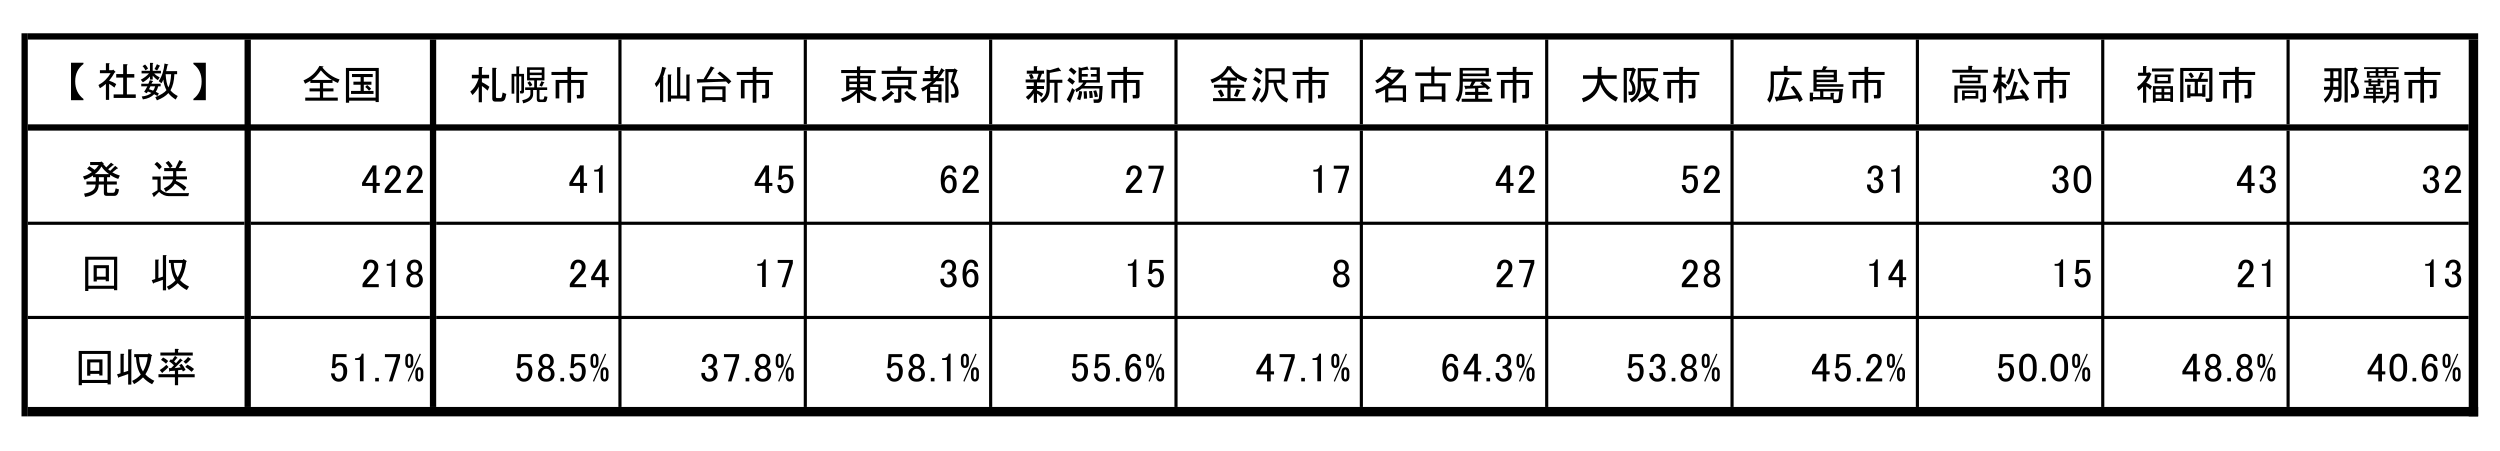<?xml version="1.0" encoding="utf-8"?>
<!-- Generator: Adobe Illustrator 25.4.1, SVG Export Plug-In . SVG Version: 6.00 Build 0)  -->
<svg version="1.1" id="レイヤー_1" xmlns="http://www.w3.org/2000/svg" xmlns:xlink="http://www.w3.org/1999/xlink" x="0px"
	 y="0px" viewBox="0 0 544.2 98.23" style="enable-background:new 0 0 544.2 98.23;" xml:space="preserve">
<style type="text/css">
	.st0{fill:none;}
	.st1{fill:none;stroke:#000000;stroke-width:0;stroke-linecap:square;stroke-miterlimit:10;}
</style>
<g>
	<path d="M67.556,17.606c-0.325,0.186-0.707,0.395-1.146,0.625l-0.347-0.729
		c1.574-0.671,2.731-1.724,3.473-3.159l0.764,0.104
		c0.185,0.069,0.174,0.127-0.035,0.174l-0.069,0.104
		c1.042,1.273,2.28,2.13,3.716,2.569l-0.347,0.764
		c-0.278-0.093-0.672-0.29-1.181-0.591v0.591h-2.049v1.18h2.257v0.659h-2.257
		v1.354h3.195v0.659h-7.084v-0.659h3.195v-1.354h-2.257v-0.659h2.257v-1.18
		h-2.083V17.606z M67.869,17.398h4.375c-0.764-0.416-1.562-1.11-2.396-2.082
		C69.176,16.264,68.517,16.958,67.869,17.398z"/>
	<path d="M75.3,14.794h7.154v7.429h-0.695v-0.312h-5.765v0.451H75.3V14.794z
		 M81.759,15.454h-5.765v5.797h5.765V15.454z M80.856,18.439h-1.667v1.354h2.119
		v0.659h-4.896v-0.659h2.083v-1.354h-1.562v-0.659h1.562v-1.007h-1.875v-0.659h4.514
		v0.659h-1.945v1.007h1.667V18.439z M79.919,18.509
		c0.3,0.231,0.59,0.497,0.868,0.798l-0.452,0.451
		c-0.231-0.301-0.509-0.578-0.833-0.833L79.919,18.509z"/>
	<path d="M104.903,22.257h-0.695V18.821c-0.162,0.51-0.613,1.135-1.354,1.875
		l-0.486-0.764c0.787-0.578,1.4-1.539,1.84-2.881h-1.493v-0.764h1.493V14.586
		h0.66c0.231,0.047,0.243,0.139,0.035,0.277v1.424h1.562v0.764h-1.562v0.833
		c0.671,0.347,1.215,0.683,1.632,1.007l-0.382,0.833
		c-0.417-0.394-0.833-0.729-1.25-1.007V22.257z M110.216,20.452l-0.208,0.902
		c-0.116,0.509-0.463,0.764-1.042,0.764h-1.181c-0.417,0-0.625-0.22-0.625-0.659
		v-6.699h0.764c0.231,0.047,0.243,0.139,0.035,0.277v6.04
		c0,0.186,0.081,0.277,0.243,0.277h0.625c0.231,0,0.37-0.104,0.417-0.312
		l0.173-0.902L110.216,20.452z"/>
	<path d="M114.071,16.079v3.748c0,0.348-0.127,0.521-0.382,0.521h-0.451l-0.069-0.555
		h0.173c0.092,0,0.139-0.046,0.139-0.139v-3.021h-0.486v5.763h-0.59v-5.763h-0.452
		v3.749h-0.59v-4.304h1.042v-1.632h0.556c0.185,0.023,0.196,0.093,0.035,0.208
		v1.424H114.071z M116.849,19.584h-0.799v0.938c0,0.949-0.718,1.608-2.153,1.979
		l-0.208-0.694c1.181-0.23,1.771-0.694,1.771-1.388v-0.834h-1.146v-0.555h1.979
		v-1.527h-0.798h-0.764v-2.847h3.785v2.847h-1.632v1.527h2.223v0.555h-1.667v1.84
		c0,0.162,0.081,0.243,0.243,0.243h0.452c0.139,0,0.231-0.092,0.278-0.277
		l0.104-0.451l0.66,0.139l-0.173,0.764c-0.093,0.254-0.243,0.382-0.452,0.382
		h-1.077c-0.417,0-0.625-0.208-0.625-0.625V19.584z M115.321,17.676
		c0.208,0.231,0.394,0.509,0.556,0.833l-0.556,0.347
		c-0.162-0.347-0.336-0.625-0.521-0.833L115.321,17.676z M115.321,15.211v0.59h2.604
		V15.211H115.321z M117.926,16.357h-2.604v0.59h2.604V16.357z M117.96,18.856
		l-0.556-0.243c0.162-0.277,0.312-0.59,0.452-0.937l0.59,0.242
		c0.092,0.093,0.058,0.151-0.104,0.174
		C118.25,18.347,118.122,18.602,117.96,18.856z"/>
	<path d="M126.122,20.66c0.092,0,0.139-0.046,0.139-0.139v-2.464h-1.945v4.304h-0.798
		v-4.304h-1.771v3.366h-0.799v-4.026h2.57v-1.076h-3.473v-0.659h3.473v-1.11
		h0.764c0.185,0.022,0.196,0.093,0.035,0.208v0.902h3.577v0.659h-3.577v1.076
		h2.744v3.472c0,0.37-0.186,0.555-0.556,0.555h-0.903l-0.069-0.764H126.122z"/>
	<path d="M144.3,16.842c0.231,0.023,0.254,0.093,0.069,0.209v5.206h-0.695v-4.408
		c-0.208,0.371-0.475,0.741-0.798,1.111l-0.348-0.729
		c0.787-0.833,1.331-2.06,1.632-3.679l0.833,0.208
		c0.092,0.093,0.058,0.15-0.104,0.174
		C144.658,15.813,144.461,16.449,144.3,16.842z M148.05,14.621
		c0.185,0.023,0.197,0.093,0.035,0.208v5.97h1.319v-4.581h0.66
		c0.185,0.023,0.197,0.093,0.035,0.208v5.589h-0.694v-0.556h-3.333v0.659h-0.695
		v-5.9h0.66c0.185,0.023,0.197,0.093,0.035,0.208v4.373h1.319v-6.178H148.05z"
		/>
	<path d="M158.607,18.3l-0.556-0.555l-6.042,0.242
		c-0.023,0.186-0.081,0.232-0.173,0.14l-0.174-0.903h1.493
		c0.556-0.925,1.077-1.851,1.563-2.776l0.729,0.277
		c0.139,0.116,0.092,0.197-0.139,0.243c-0.463,0.764-0.95,1.516-1.458,2.256
		l3.716-0.034c-0.51-0.486-0.973-0.879-1.389-1.181l0.521-0.451
		c0.903,0.648,1.736,1.366,2.5,2.152L158.607,18.3z M157.252,22.188v-0.382h-3.715
		v0.451h-0.695v-3.471h5.105v3.401H157.252z M153.537,21.147h3.715V19.446h-3.715
		V21.147z"/>
	<path d="M166.456,20.66c0.092,0,0.139-0.046,0.139-0.139v-2.464h-1.945v4.304h-0.798
		v-4.304h-1.771v3.366H161.281v-4.026h2.57v-1.076h-3.473v-0.659h3.473v-1.11
		h0.764c0.185,0.022,0.196,0.093,0.035,0.208v0.902h3.577v0.659h-3.577v1.076
		h2.744v3.472c0,0.37-0.186,0.555-0.556,0.555h-0.903l-0.069-0.764H166.456z"/>
	<path d="M187.238,15.906v0.59h2.362v3.263h-0.695v-0.208h-1.424
		c0.973,0.811,2.095,1.377,3.369,1.701l-0.347,0.833
		c-1.065-0.278-2.153-0.938-3.265-1.979v2.291h-0.694v-2.152
		c-0.811,0.88-1.853,1.527-3.125,1.943l-0.347-0.729
		c1.389-0.439,2.488-1.076,3.299-1.909h-1.493v0.312h-0.694v-3.367h2.361v-0.59
		h-3.438v-0.66h3.438v-0.798h0.66c0.185,0.023,0.197,0.093,0.035,0.208v0.59
		h3.369v0.66H187.238z M184.877,17.745h1.667v-0.694h-1.667V17.745z M184.877,18.994
		h1.667v-0.694h-1.667V18.994z M187.238,17.745h1.667v-0.694h-1.667V17.745z
		 M187.238,18.994h1.667v-0.694h-1.667V18.994z"/>
	<path d="M192.309,22.084l-0.417-0.799c0.879-0.416,1.574-0.925,2.083-1.527
		l0.625,0.59c0.069,0.116,0,0.162-0.208,0.14
		C193.859,21.112,193.165,21.644,192.309,22.084z M196.128,14.725v0.694h3.473v0.66
		h-7.674v-0.66h3.403v-0.972h0.764C196.325,14.494,196.337,14.586,196.128,14.725z
		 M197.691,19.238h-1.493v2.568c0,0.37-0.186,0.556-0.556,0.556h-0.903
		l-0.139-0.764h0.764c0.092,0,0.139-0.046,0.139-0.139v-2.222h-1.736v0.312h-0.694
		v-2.812h5.313v2.707h-0.694V19.238z M193.767,17.398v1.181h3.924v-1.181H193.767z
		 M199.081,21.98c-0.95-0.347-1.702-0.925-2.257-1.735l0.625-0.486
		c0.486,0.648,1.181,1.134,2.083,1.458L199.081,21.98z"/>
	<path d="M204.255,16.044c0.208-0.301,0.428-0.706,0.66-1.215l0.625,0.451
		c0.162,0.116,0.127,0.186-0.104,0.208c-0.347,0.579-0.729,1.088-1.146,1.527
		h1.146v0.66h-1.632c-0.255,0.255-0.521,0.485-0.798,0.693h1.944v3.888h-0.694
		v-0.416h-1.771v0.556h-0.695v-3.021c-0.324,0.231-0.648,0.417-0.972,0.556
		l-0.312-0.729c0.787-0.3,1.574-0.81,2.361-1.526h-1.979v-0.66h1.632v-0.902
		h-1.25v-0.659h1.25v-1.111h0.66c0.185,0.023,0.196,0.093,0.035,0.209v0.902h1.042
		V16.044z M202.484,18.925v0.902h1.771v-0.902H202.484z M204.255,20.383h-1.771v0.902
		h1.771V20.383z M204.22,16.114h-1.007v0.902h0.208
		C203.63,16.831,203.896,16.531,204.22,16.114z M206.894,17.849l0.625-2.151h-1.042
		v6.664h-0.694v-7.324h1.91l0.069-0.174l0.729,0.486l-0.139,0.104l-0.764,2.256
		c0.509,0.532,0.822,1.019,0.938,1.458c0.347,1.412,0.069,2.117-0.833,2.117
		h-0.59l-0.139-0.764h0.521c0.37,0,0.474-0.358,0.312-1.076
		C207.681,18.96,207.38,18.428,206.894,17.849z"/>
	<path d="M225.732,22.397h-0.694v-2.083c-0.371,0.602-0.776,1.076-1.215,1.423
		l-0.521-0.625c0.648-0.462,1.192-1.041,1.632-1.735h-1.458v-0.659h1.563v-0.764
		h-1.771v-0.659h2.431l0.382-1.25h-2.569v-0.659h1.528v-0.973h0.66
		c0.185,0.023,0.196,0.093,0.035,0.209v0.764h1.528v0.659h-0.451l-0.486,1.25h1.111
		v0.659h-1.702v0.764h1.528v0.659h-1.528v0.312
		c0.324,0.093,0.775,0.336,1.354,0.729l-0.417,0.693
		c-0.324-0.323-0.637-0.578-0.938-0.764V22.397z M223.961,16.287l0.66-0.208
		c0.185,0.301,0.324,0.613,0.417,0.937l-0.695,0.208
		C224.25,16.901,224.123,16.588,223.961,16.287z M226.392,21.737
		c0.949-0.509,1.424-1.376,1.424-2.604v-3.991l0.729,0.139l1.875-0.59
		l0.521,0.694c0.046,0.139-0.035,0.162-0.243,0.069l-2.188,0.416v1.493h2.743
		v0.659h-1.042v4.339h-0.695v-4.339h-1.007v1.319c0,1.365-0.579,2.383-1.736,3.055
		L226.392,21.737z"/>
	<path d="M233.997,19.619c-0.371,1.019-0.707,1.863-1.007,2.534
		c0.046,0.139,0.011,0.196-0.104,0.173l-0.694-0.659
		c0.439-0.717,0.833-1.55,1.181-2.499L233.997,19.619z M232.816,16.842
		c0.347,0.232,0.741,0.521,1.181,0.868l-0.521,0.729
		c-0.463-0.393-0.845-0.705-1.146-0.937L232.816,16.842z M233.164,14.691
		c0.37,0.231,0.764,0.532,1.181,0.902l-0.59,0.694
		c-0.417-0.439-0.787-0.775-1.111-1.007L233.164,14.691z M236.983,15.211
		c0,0.069-0.069,0.058-0.208-0.035l-1.285,0.14v0.798h1.285v0.556h-1.285v0.764
		h3.229v-0.764h-1.25v-0.556h1.25V15.211h-1.354v-0.556h2.049v3.332h-2.882
		l-0.521,0.729h4.028c-0.093,1.759-0.151,2.685-0.174,2.776
		c-0.139,0.602-0.429,0.903-0.868,0.903h-0.903l-0.069-0.764h0.833
		c0.208,0,0.324-0.116,0.347-0.348c0.092-0.833,0.127-1.504,0.104-2.013h-3.82
		c-0.301,0.277-0.707,0.544-1.215,0.798l-0.208-0.659
		c0.695-0.278,1.273-0.752,1.736-1.424h-1.007v-3.366l0.556,0.173l1.354-0.312
		L236.983,15.211z M235.56,19.932c-0.046,0.625-0.186,1.249-0.417,1.874l-0.694-0.243
		c0.231-0.531,0.393-1.122,0.486-1.77L235.56,19.932z M235.872,19.897l0.66-0.069
		c0.069,0.44,0.104,0.984,0.104,1.632l-0.694,0.034
		C235.942,20.823,235.918,20.291,235.872,19.897z M237.713,19.793
		c0.092,0.532,0.15,1.029,0.173,1.492l-0.729,0.069
		c0.023-0.485-0.012-0.983-0.104-1.492L237.713,19.793z M238.303,21.147
		c-0.047-0.486-0.151-0.938-0.312-1.354l0.625-0.139
		c0.208,0.532,0.335,0.995,0.382,1.388L238.303,21.147z"/>
	<path d="M247.124,20.66c0.092,0,0.139-0.046,0.139-0.139v-2.464h-1.945v4.304h-0.798
		v-4.304h-1.771v3.366h-0.799v-4.026h2.57v-1.076h-3.473v-0.659h3.473v-1.11
		h0.764c0.185,0.022,0.196,0.093,0.035,0.208v0.902h3.577v0.659h-3.577v1.076
		h2.744v3.472c0,0.37-0.186,0.555-0.556,0.555h-0.903l-0.069-0.764H247.124z"/>
	<path d="M267.177,21.355v-2.256h-2.917v-0.66h2.917v-0.902h-1.354v-0.485
		c-0.556,0.439-1.215,0.787-1.979,1.041l-0.348-0.764
		c1.783-0.578,2.998-1.562,3.646-2.95l0.868,0.104
		c0.116,0.023,0.104,0.093-0.035,0.209c0.787,1.11,1.967,1.909,3.542,2.395
		l-0.382,0.799c-0.672-0.231-1.297-0.544-1.875-0.938v0.59h-1.389v0.902h2.952
		v0.66h-2.952v2.256h3.229v0.66h-7.049v-0.66H267.177z M265.788,21.181
		c-0.231-0.531-0.463-0.982-0.694-1.354l0.694-0.347
		c0.254,0.37,0.486,0.811,0.695,1.318L265.788,21.181z M269.157,16.877
		c-0.533-0.324-1.077-0.902-1.632-1.735c-0.486,0.787-0.984,1.365-1.493,1.735
		H269.157z M268.601,20.869c0.208-0.417,0.405-0.926,0.59-1.527l0.66,0.208
		c0.301,0.069,0.324,0.15,0.069,0.243c-0.162,0.439-0.359,0.88-0.59,1.318
		L268.601,20.869z"/>
	<path d="M273.116,21.98l-0.625-0.521c0.439-0.625,0.891-1.47,1.354-2.534l0.625,0.451
		c-0.325,0.88-0.718,1.689-1.181,2.43
		C273.359,22.084,273.301,22.141,273.116,21.98z M273.221,16.634
		c0.509,0.255,0.938,0.544,1.284,0.868l-0.451,0.729
		c-0.348-0.347-0.776-0.647-1.285-0.902L273.221,16.634z M273.567,14.691
		c0.463,0.255,0.892,0.544,1.285,0.867l-0.486,0.694
		c-0.51-0.439-0.938-0.752-1.285-0.937L273.567,14.691z M280.062,22.326
		c-1.645-0.764-2.593-2.198-2.848-4.304h-1.076v0.764
		c0,1.597-0.498,2.789-1.493,3.575l-0.556-0.556
		c0.902-0.694,1.354-1.758,1.354-3.193v-3.749h4.202v3.506h-0.694v-0.347h-1.076
		c0.23,1.759,1.088,2.928,2.569,3.506L280.062,22.326z M276.138,17.364h2.812V15.524
		h-2.812V17.364z"/>
	<path d="M287.458,20.66c0.092,0,0.139-0.046,0.139-0.139v-2.464h-1.944v4.304h-0.799
		v-4.304h-1.771v3.366h-0.799v-4.026h2.57v-1.076h-3.473v-0.659h3.473v-1.11
		h0.764c0.186,0.022,0.196,0.093,0.035,0.208v0.902h3.576v0.659h-3.576v1.076
		h2.743v3.472c0,0.37-0.186,0.555-0.556,0.555h-0.903l-0.069-0.764H287.458z"/>
	<path d="M302.833,18.578H306.062v3.609h-0.694v-0.312h-3.16v0.417h-0.694v-2.812
		c-0.694,0.394-1.332,0.694-1.91,0.902l-0.277-0.799
		c1.088-0.3,2.141-0.855,3.16-1.666c-0.209-0.23-0.591-0.531-1.146-0.902
		c-0.463,0.44-0.973,0.811-1.528,1.111l-0.451-0.556
		c1.273-0.647,2.165-1.678,2.674-3.09l0.765,0.174
		c0.092,0.093,0.057,0.151-0.104,0.174l-0.139,0.312h2.326l0.069-0.139
		l0.729,0.521c0.093,0.093,0.058,0.15-0.104,0.174
		C304.789,16.831,303.875,17.791,302.833,18.578z M304.535,15.801h-2.292l-0.521,0.729
		c0.509,0.277,0.961,0.578,1.354,0.902
		C303.585,16.947,304.071,16.404,304.535,15.801z M305.368,19.238h-3.16v1.979h3.16
		V19.238z"/>
	<path d="M312.244,18.161h2.396v3.992h-0.799V21.633h-3.854v0.59H309.188v-4.062h2.361
		v-1.631h-3.473v-0.764h3.473v-1.285h0.66c0.185,0.023,0.196,0.093,0.035,0.209
		v1.076h3.611v0.764h-3.611V18.161z M313.841,18.821h-3.854v2.152h3.854V18.821z"/>
	<path d="M318.738,18.682h1.216l0.416-0.902h-1.944v0.833
		c0,1.574-0.324,2.766-0.973,3.575l-0.625-0.451c0.602-0.694,0.903-1.781,0.903-3.263
		v-3.68h6.354v1.771h-5.66v0.556h6.146v0.659h-1.806
		c0.671,0.463,1.215,0.915,1.632,1.354l-0.59,0.417l-0.486-0.486l-1.528,0.104
		v0.833h2.153v0.659h-2.153v0.833h3.021v0.66h-6.633v-0.66h2.917v-0.833h-2.153
		v-0.659h2.153v-0.764l-1.875,0.069c-0.047,0.186-0.128,0.197-0.243,0.035
		L318.738,18.682z M323.392,16.009v-0.659h-4.966v0.659H323.392z M321.204,17.78
		l-0.591,0.902l2.188-0.069l-0.59-0.451l0.417-0.382H321.204z"/>
	<path d="M331.899,20.66c0.092,0,0.139-0.046,0.139-0.139v-2.464H330.094v4.304h-0.799
		v-4.304h-1.771v3.366h-0.799v-4.026h2.57v-1.076h-3.473v-0.659h3.473v-1.11
		h0.764c0.186,0.022,0.196,0.093,0.035,0.208v0.902h3.576v0.659H330.094v1.076
		h2.743v3.472c0,0.37-0.186,0.555-0.556,0.555h-0.903l-0.069-0.764H331.899z"/>
	<path d="M344.348,21.424c2.13-0.74,3.252-2.163,3.368-4.27h-3.125v-0.764h3.194
		v-1.839h0.765c0.23,0.046,0.243,0.139,0.034,0.277v1.562h3.334v0.764h-3.265
		c0.486,1.922,1.667,3.286,3.542,4.097l-0.451,0.833
		c-1.62-0.74-2.767-1.99-3.438-3.749c-0.395,1.897-1.609,3.205-3.646,3.922
		L344.348,21.424z"/>
	<path d="M355.112,20.696h-0.556l-0.104-0.764h0.59c0.186,0,0.278-0.185,0.278-0.556
		c0-0.578-0.232-1.18-0.695-1.805l0.591-2.117h-1.076v6.872h-0.695v-7.532h1.91
		l0.104-0.139l0.694,0.521l-0.104,0.104l-0.764,2.187
		c0.486,0.579,0.729,1.262,0.729,2.048C356.016,20.302,355.714,20.696,355.112,20.696
		z M356.502,14.829h4.41v0.659h-3.716v1.562h2.604l0.034-0.139l0.729,0.382
		l-0.139,0.139c-0.302,1.342-0.66,2.291-1.077,2.846
		c0.324,0.371,0.926,0.741,1.807,1.111l-0.312,0.798
		c-0.788-0.324-1.437-0.752-1.945-1.284c-0.394,0.463-1.054,0.938-1.979,1.423
		l-0.451-0.729c0.833-0.37,1.481-0.799,1.944-1.284
		c-0.416-0.694-0.659-1.562-0.729-2.604h-0.486v1.146
		c0,1.551-0.672,2.696-2.015,3.437l-0.416-0.694
		c1.157-0.556,1.736-1.527,1.736-2.916V14.829z M359.592,17.71h-1.215
		c0,0.603,0.174,1.262,0.521,1.979C359.245,19.133,359.476,18.474,359.592,17.71z"/>
	<path d="M368.136,20.66c0.092,0,0.139-0.046,0.139-0.139v-2.464h-1.944v4.304H365.531
		v-4.304h-1.771v3.366h-0.799v-4.026h2.57v-1.076h-3.473v-0.659h3.473v-1.11
		h0.764c0.186,0.022,0.196,0.093,0.035,0.208v0.902h3.576v0.659h-3.576v1.076
		h2.743v3.472c0,0.37-0.186,0.555-0.556,0.555h-0.903l-0.069-0.764H368.136z"/>
	<path d="M389.092,15.558h3.091v0.764h-6.043v2.534c0,1.412-0.301,2.58-0.902,3.506
		l-0.556-0.625c0.509-0.764,0.764-1.781,0.764-3.055v-3.124h2.848v-1.215h0.764
		c0.186,0.023,0.197,0.093,0.035,0.209V15.558z M386.313,21.077l0.834-0.035
		c0.486-1.226,0.938-2.66,1.354-4.304l0.938,0.312
		c0.254,0.093,0.196,0.186-0.174,0.277c-0.44,1.227-0.88,2.453-1.319,3.68
		l3.021-0.278c-0.463-0.717-0.845-1.272-1.146-1.666l0.625-0.416
		c0.81,0.926,1.47,1.943,1.979,3.055l-0.729,0.521
		c-0.162-0.324-0.301-0.603-0.417-0.833l-4.306,0.521
		c-0.139,0.277-0.267,0.277-0.382,0L386.313,21.077z"/>
	<path d="M397.321,15.211h2.535v2.673h-4.41v0.451h5.834v0.556h-5.834v0.451h5.73
		l-0.209,2.013c-0.069,0.717-0.359,1.076-0.868,1.076h-1.042l-0.104-0.764h-4.307
		v0.382h-0.694v-1.874h0.66c0.185,0.023,0.196,0.093,0.034,0.208v0.729h1.562
		v-1.215h-0.729h-0.729V15.211h1.841l0.347-0.833l0.799,0.139
		c0.093,0.093,0.058,0.15-0.104,0.174L397.321,15.211z M395.446,16.287h3.716
		v-0.521h-3.716V16.287z M395.446,17.328h3.716v-0.486h-3.716V17.328z M396.905,19.897
		v1.215h1.562v-0.902h0.659c0.186,0.023,0.197,0.093,0.035,0.209v1.249h0.66
		c0.23,0,0.358-0.104,0.382-0.312l0.174-1.458H396.905z"/>
	<path d="M408.469,20.66c0.092,0,0.139-0.046,0.139-0.139v-2.464h-1.944v4.304h-0.799
		v-4.304h-1.771v3.366h-0.799v-4.026h2.57v-1.076h-3.473v-0.659h3.473v-1.11
		h0.764c0.186,0.022,0.196,0.093,0.035,0.208v0.902h3.576v0.659h-3.576v1.076
		h2.743v3.472c0,0.37-0.186,0.555-0.556,0.555h-0.903l-0.069-0.764H408.469z"/>
	<path d="M429.251,14.621v0.555h3.473v0.66h-7.744v-0.66h3.473v-0.833h0.765
		C429.447,14.39,429.46,14.482,429.251,14.621z M431.752,22.292h-0.66l-0.139-0.659
		h0.521c0.093,0,0.139-0.047,0.139-0.14v-2.221h-5.486v3.124h-0.694v-3.784h6.875
		v3.124C432.307,22.107,432.121,22.292,431.752,22.292z M426.612,18.127v-1.84h4.514
		v1.84H426.612z M427.688,21.459v0.382h-0.59v-2.152h3.542v1.771H427.688z
		 M430.536,16.842h-3.334v0.729h3.334V16.842z M427.688,20.904h2.361v-0.659h-2.361
		V20.904z"/>
	<path d="M433.766,19.827c0.671-0.994,1.064-1.979,1.181-2.95h-0.973v-0.659h1.042
		v-1.666h0.659c0.186,0.022,0.197,0.093,0.035,0.208v1.458h0.868v0.659h-0.868
		v0.902c0.718,0.417,1.123,0.706,1.216,0.868l-0.417,0.764
		c-0.278-0.301-0.544-0.544-0.799-0.729v3.784h-0.694V19.133
		c-0.208,0.486-0.44,0.903-0.694,1.25L433.766,19.827z M440.988,22.049
		c-0.023-0.069-0.139-0.277-0.347-0.625l-3.612,0.312
		c-0.093,0.231-0.186,0.243-0.277,0.035l-0.209-0.833l0.973-0.035
		c0.324-0.81,0.625-1.874,0.903-3.193l0.833,0.277
		c0.093,0.023,0.058,0.093-0.104,0.209c-0.324,1.11-0.613,2.002-0.868,2.673
		l2.015-0.104c-0.023-0.046-0.243-0.358-0.66-0.938l0.556-0.416
		c0.532,0.555,1.042,1.284,1.528,2.187L440.988,22.049z M437.272,18.474l-0.625-0.451
		c0.532-0.74,0.938-1.781,1.216-3.124l0.694,0.277
		c0.162,0.116,0.139,0.197-0.069,0.243
		C438.21,16.785,437.805,17.803,437.272,18.474z M439.843,14.794
		c0.439,1.297,1.088,2.373,1.944,3.229l-0.591,0.556
		c-0.787-0.718-1.446-1.875-1.979-3.472L439.843,14.794z"/>
	<path d="M448.802,20.66c0.092,0,0.139-0.046,0.139-0.139v-2.464h-1.944v4.304h-0.799
		v-4.304h-1.771v3.366h-0.799v-4.026h2.57v-1.076h-3.473v-0.659h3.473v-1.11
		h0.764c0.186,0.022,0.196,0.093,0.035,0.208v0.902h3.576v0.659h-3.576v1.076
		h2.743v3.472c0,0.37-0.186,0.555-0.556,0.555h-0.903l-0.069-0.764H448.802z"/>
	<path d="M465.417,16.495V15.836h1.076v-1.458h0.66
		c0.186,0.023,0.196,0.093,0.035,0.208v1.25h0.485l0.104-0.174l0.591,0.451
		l-0.14,0.139c-0.162,0.51-0.498,1.1-1.007,1.771
		c0.486,0.208,0.892,0.463,1.216,0.764l-0.382,0.764
		c-0.256-0.301-0.545-0.544-0.868-0.729v3.541h-0.695v-3.506
		c-0.277,0.301-0.613,0.602-1.007,0.902l-0.312-0.798
		c0.903-0.602,1.632-1.424,2.188-2.465H465.417z M473.161,15.558h-4.723V14.899h4.723
		V15.558z M473.022,18.751v3.437h-0.591v-0.208h-3.194v0.347h-0.591v-3.575H473.022z
		 M472.501,16.218v1.943h-3.473v-1.943H472.501z M470.521,20.071v-0.764h-1.284v0.764
		H470.521z M470.521,20.626h-1.284v0.798h1.284V20.626z M471.911,17.606v-0.833h-2.292
		v0.833H471.911z M472.432,20.071v-0.764h-1.319v0.764H472.432z M472.432,21.424v-0.798
		h-1.319v0.798H472.432z"/>
	<path d="M474.585,14.794h7.015v6.839c0,0.369-0.186,0.555-0.556,0.555h-0.799
		l-0.174-0.764h0.694c0.093,0,0.139-0.046,0.139-0.139v-5.831h-5.625v6.769h-0.694
		V14.794z M479.689,15.94c0.092,0.116,0.058,0.186-0.104,0.209l-0.486,1.006
		h1.493v0.66h-2.152v2.499h0.938v-1.875h0.659c0.186,0.023,0.197,0.093,0.035,0.209
		v2.43h-0.694v-0.104h-2.57v0.312h-0.694v-2.847h0.66
		c0.185,0.023,0.196,0.093,0.034,0.209v1.666h0.938v-2.499h-2.118v-0.66h2.848
		l0.556-1.457L479.689,15.94z M476.911,15.767
		c0.255,0.208,0.475,0.509,0.66,0.902l-0.591,0.382
		c-0.162-0.324-0.37-0.637-0.625-0.938L476.911,15.767z"/>
	<path d="M489.135,20.66c0.092,0,0.139-0.046,0.139-0.139v-2.464h-1.944v4.304h-0.799
		v-4.304h-1.771v3.366h-0.799v-4.026h2.57v-1.076h-3.473v-0.659h3.473v-1.11
		h0.764c0.186,0.022,0.196,0.093,0.035,0.208v0.902h3.576v0.659h-3.576v1.076
		h2.743v3.472c0,0.37-0.186,0.555-0.556,0.555h-0.903l-0.069-0.764H489.135z"/>
	<path d="M509.014,19.55h-1.181c-0.093,0.949-0.638,1.886-1.633,2.812l-0.347-0.694
		c0.694-0.625,1.122-1.33,1.284-2.117h-1.25v-0.659h1.32l0.034-1.215h-1.25v-0.66h1.25
		V15.524h-1.285v-0.66h3.751v5.901c0,0.925-0.278,1.389-0.834,1.389h-0.764
		l-0.174-0.764h0.695c0.254,0,0.382-0.209,0.382-0.625V19.55z M509.014,18.891v-1.215
		h-1.077l-0.034,1.215H509.014z M509.014,15.524h-1.077v1.492h1.077V15.524z
		 M511.652,17.849l0.66-2.395h-1.25v6.872h-0.694v-7.532h2.152l0.139-0.139
		l0.626,0.521l-0.14,0.14l-0.764,2.395c1.064,1.203,1.365,2.233,0.903,3.089
		c-0.163,0.302-0.44,0.452-0.834,0.452h-0.66l-0.034-0.764h0.486
		c0.394,0,0.509-0.37,0.347-1.111C512.521,19.076,512.208,18.567,511.652,17.849z"/>
	<path d="M517.556,17.155h0.556c0.186,0.023,0.196,0.093,0.035,0.209v0.173h0.868
		v0.417h-0.868v0.798h-0.973v0.348h1.528v1.319h-1.528v0.451h1.944v0.555h-1.944
		v0.973h-0.591v-0.973H514.5v-0.555h2.083v-0.451h-0.798h-0.765v-1.319h1.562v-0.348
		H516.062h-0.486v-0.277v-0.521h-0.902v-0.417h0.902v-0.382h0.556
		c0.186,0.023,0.196,0.093,0.035,0.209v0.173h1.389V17.155z M521.549,15.489v1.424
		h-6.319v-1.424h1.909v-0.451h-2.534v-0.416h7.535v0.416h-2.5v0.451H521.549z
		 M516.583,20.001v-0.486h-0.972v0.486H516.583z M515.819,16.495h1.319v-0.59h-1.319
		V16.495z M516.167,18.335h1.389v-0.382h-1.389V18.335z M517.174,20.001h0.938v-0.486
		h-0.938V20.001z M517.729,15.489h1.319v-0.451h-1.319V15.489z M517.729,16.495h1.319
		v-0.59h-1.319V16.495z M521.549,20.557h-1.389c0,0.717-0.463,1.388-1.389,2.013
		l-0.348-0.59c0.764-0.417,1.146-0.948,1.146-1.597v-3.02h2.569v4.442
		c0,0.348-0.128,0.521-0.382,0.521h-0.625l-0.14-0.555h0.452
		c0.069,0,0.104-0.035,0.104-0.104V20.557z M519.64,16.495h1.319v-0.59h-1.319
		V16.495z M521.549,18.682v-0.764h-1.389v0.764H521.549z M520.16,20.001h1.389v-0.764
		h-1.389V20.001z"/>
	<path d="M529.467,20.66c0.092,0,0.139-0.046,0.139-0.139v-2.464h-1.944v4.304h-0.799
		v-4.304h-1.771v3.366h-0.799v-4.026h2.57v-1.076h-3.473v-0.659h3.473v-1.11
		h0.764c0.186,0.022,0.196,0.093,0.035,0.208v0.902h3.576v0.659h-3.576v1.076
		h2.743v3.472c0,0.37-0.186,0.555-0.556,0.555h-0.903l-0.069-0.764H529.467z"/>
</g>
<g>
	<path d="M20.248,38.186c-0.486,0.37-1.1,0.683-1.84,0.937l-0.348-0.694
		c0.741-0.23,1.389-0.555,1.945-0.972l-1.042-0.729l0.486-0.556l1.146,0.798
		c0.231-0.161,0.532-0.508,0.903-1.041h-1.875v-0.659h2.257l0.139-0.139
		l0.521,0.382c0.092,0.093,0.058,0.15-0.104,0.173
		c0.278,0.324,0.509,0.579,0.695,0.764l1.042-1.041l0.59,0.451
		c0.023,0.116-0.035,0.15-0.173,0.104l-1.042,0.867
		c0.092,0.116,0.243,0.231,0.452,0.348l1.077-1.076l0.59,0.486
		c0.022,0.115-0.035,0.15-0.174,0.104l-1.042,0.833
		c0.37,0.231,0.915,0.463,1.632,0.694l-0.347,0.729
		c-0.648-0.208-1.239-0.508-1.771-0.902v0.521h-0.66v0.937h2.119v0.66h-2.119
		v1.526c0,0.186,0.081,0.278,0.243,0.278h1.007c0.254,0,0.405-0.104,0.451-0.312
		l0.174-0.659l0.729,0.242c-0.139,0.926-0.463,1.389-0.972,1.389h-1.771
		c-0.371,0-0.556-0.196-0.556-0.59V40.164h-1.111c0,1.526-0.996,2.43-2.986,2.707
		l-0.208-0.729c1.667-0.255,2.5-0.914,2.5-1.979h-1.979v-0.66h2.014v-0.937
		h-0.59V38.186z M20.629,37.907h3.125c-0.694-0.463-1.25-1.018-1.667-1.666
		C21.717,36.913,21.231,37.468,20.629,37.907z M22.609,39.504v-0.937h-1.077v0.937
		H22.609z"/>
</g>
<g>
	<path d="M33.101,42.108l1.181-0.694v-2.325h-1.111v-0.66h1.806v2.812
		c0.532,0.533,1.157,0.799,1.875,0.799h4.306l-0.173,0.659h-4.237
		c-0.764,0-1.471-0.312-2.118-0.937l-1.146,1.146L33.101,42.108z M34.664,36.901
		c-0.301-0.462-0.648-0.844-1.042-1.146l0.556-0.521
		c0.509,0.371,0.856,0.741,1.042,1.111L34.664,36.901z M40.707,39.053h-2.362
		l-0.035,0.312c0.926,0.417,1.678,0.892,2.257,1.423l-0.486,0.764
		c-0.764-0.786-1.436-1.307-2.014-1.562c-0.324,0.602-0.984,1.192-1.979,1.771
		l-0.417-0.729c1.204-0.602,1.863-1.261,1.979-1.979h-2.188v-0.659h2.222v-1.146
		h-1.945v-0.659h1.216c-0.255-0.439-0.556-0.821-0.903-1.146l0.625-0.417
		c0.324,0.301,0.625,0.683,0.903,1.146l-0.556,0.417h1.181l0.833-1.736l0.764,0.348
		c0.092,0.093,0.058,0.15-0.104,0.173l-0.799,1.216h1.528v0.659h-2.049v1.146
		h2.327V39.053z"/>
</g>
<g>
	<path d="M81.142,35.998h0.799v3.818h0.729v0.659H81.941v1.527h-0.799v-1.527h-2.327
		v-0.693L81.142,35.998z M81.142,37.282l-1.562,2.534h1.562V37.282z"/>
	<path d="M83.876,38.081c0-0.717,0.185-1.261,0.556-1.632
		c0.301-0.3,0.66-0.451,1.077-0.451c0.509,0,0.914,0.151,1.215,0.451
		c0.3,0.302,0.451,0.672,0.451,1.111c0,0.555-0.173,1.041-0.521,1.458
		c-0.325,0.394-0.66,0.775-1.007,1.146c-0.186,0.208-0.371,0.416-0.556,0.624
		c-0.162,0.186-0.301,0.371-0.417,0.556h2.604v0.659h-3.542v-0.59
		c0.046-0.23,0.243-0.556,0.59-0.972c0.578-0.625,1.053-1.146,1.423-1.562
		c0.394-0.416,0.59-0.855,0.59-1.318c0-0.278-0.093-0.509-0.277-0.694
		c-0.139-0.139-0.313-0.208-0.521-0.208c-0.186,0-0.347,0.069-0.486,0.208
		c-0.255,0.255-0.382,0.659-0.382,1.215H83.876z"/>
	<path d="M88.659,38.081c0-0.717,0.185-1.261,0.556-1.632
		c0.301-0.3,0.66-0.451,1.077-0.451c0.509,0,0.914,0.151,1.215,0.451
		c0.3,0.302,0.451,0.672,0.451,1.111c0,0.555-0.173,1.041-0.521,1.458
		c-0.325,0.394-0.66,0.775-1.007,1.146c-0.186,0.208-0.371,0.416-0.556,0.624
		c-0.162,0.186-0.301,0.371-0.417,0.556h2.604v0.659h-3.542v-0.59
		c0.046-0.23,0.243-0.556,0.59-0.972c0.578-0.625,1.053-1.146,1.423-1.562
		c0.394-0.416,0.59-0.855,0.59-1.318c0-0.278-0.093-0.509-0.277-0.694
		c-0.139-0.139-0.313-0.208-0.521-0.208c-0.186,0-0.347,0.069-0.486,0.208
		c-0.255,0.255-0.382,0.659-0.382,1.215H88.659z"/>
	<path d="M126.267,35.998h0.799v3.818h0.729v0.659h-0.729v1.527h-0.799v-1.527h-2.327
		v-0.693L126.267,35.998z M126.267,37.282l-1.562,2.534h1.562V37.282z"/>
	<path d="M130.771,35.964h0.417v6.005h-0.799V37.352h-1.042v-0.416h0.312
		c0.324,0,0.579-0.092,0.764-0.277C130.633,36.449,130.748,36.219,130.771,35.964z"/>
	<path d="M166.6,35.998h0.799v3.818h0.729v0.659h-0.729v1.527h-0.799v-1.527h-2.327
		v-0.693L166.6,35.998z M166.6,37.282l-1.562,2.534h1.562V37.282z"/>
	<path d="M169.612,36.068h2.986v0.66h-2.327v0.104
		c-0.023,0.44-0.058,0.868-0.104,1.284c-0.023,0.07-0.035,0.14-0.035,0.209
		c0.3-0.278,0.625-0.417,0.972-0.417c0.463,0,0.845,0.151,1.146,0.451
		c0.324,0.324,0.486,0.799,0.486,1.424c0,0.786-0.208,1.388-0.625,1.805
		c-0.325,0.324-0.729,0.485-1.216,0.485c-0.463,0-0.845-0.149-1.146-0.451
		c-0.301-0.3-0.486-0.751-0.555-1.354h0.798
		c0.046,0.44,0.162,0.752,0.347,0.938c0.139,0.139,0.313,0.208,0.521,0.208
		c0.278,0,0.498-0.081,0.66-0.243c0.254-0.254,0.382-0.682,0.382-1.284
		c0-0.578-0.104-0.972-0.312-1.18c-0.139-0.139-0.301-0.209-0.486-0.209
		c-0.278,0-0.521,0.104-0.729,0.312c-0.139,0.139-0.232,0.243-0.278,0.312h-0.695
		c0.023-0.092,0.035-0.174,0.035-0.243l0.174-2.672V36.068z"/>
	<path d="M205.614,36.415c0.277-0.278,0.625-0.417,1.042-0.417
		c0.439,0,0.799,0.139,1.077,0.417c0.3,0.301,0.451,0.683,0.451,1.146h-0.798
		c0-0.324-0.07-0.556-0.208-0.694c-0.139-0.139-0.312-0.208-0.521-0.208
		s-0.382,0.069-0.521,0.208c-0.371,0.37-0.556,1.019-0.556,1.943
		c0.092-0.161,0.208-0.312,0.348-0.451c0.208-0.208,0.462-0.312,0.764-0.312
		c0.417,0,0.764,0.14,1.042,0.417c0.347,0.347,0.521,0.867,0.521,1.562
		c0,0.718-0.186,1.262-0.556,1.632c-0.278,0.277-0.66,0.416-1.146,0.416
		c-0.417,0-0.799-0.173-1.146-0.521c-0.417-0.416-0.625-1.215-0.625-2.395
		C204.78,37.885,205.058,36.97,205.614,36.415z M206.03,38.914
		c-0.255,0.255-0.382,0.602-0.382,1.041c0,0.556,0.139,0.973,0.417,1.25
		c0.162,0.162,0.335,0.243,0.521,0.243c0.208,0,0.382-0.069,0.521-0.209
		c0.208-0.208,0.312-0.612,0.312-1.215c0-0.531-0.104-0.902-0.312-1.11
		c-0.163-0.162-0.325-0.243-0.486-0.243
		C206.389,38.671,206.192,38.752,206.03,38.914z"/>
	<path d="M209.667,38.081c0-0.717,0.185-1.261,0.556-1.632
		c0.301-0.3,0.66-0.451,1.077-0.451c0.509,0,0.914,0.151,1.215,0.451
		c0.3,0.302,0.451,0.672,0.451,1.111c0,0.555-0.173,1.041-0.521,1.458
		c-0.325,0.394-0.66,0.775-1.007,1.146c-0.186,0.208-0.371,0.416-0.556,0.624
		c-0.162,0.186-0.301,0.371-0.417,0.556h2.604v0.659h-3.542v-0.59
		c0.046-0.23,0.243-0.556,0.59-0.972c0.578-0.625,1.053-1.146,1.423-1.562
		c0.394-0.416,0.59-0.855,0.59-1.318c0-0.278-0.093-0.509-0.277-0.694
		c-0.139-0.139-0.313-0.208-0.521-0.208c-0.186,0-0.347,0.069-0.486,0.208
		c-0.255,0.255-0.382,0.659-0.382,1.215H209.667z"/>
	<path d="M245.218,38.081c0-0.717,0.185-1.261,0.556-1.632
		c0.301-0.3,0.66-0.451,1.077-0.451c0.509,0,0.914,0.151,1.215,0.451
		c0.3,0.302,0.451,0.672,0.451,1.111c0,0.555-0.173,1.041-0.521,1.458
		c-0.325,0.394-0.66,0.775-1.007,1.146c-0.186,0.208-0.371,0.416-0.556,0.624
		c-0.162,0.186-0.301,0.371-0.417,0.556h2.604v0.659h-3.542v-0.59
		c0.046-0.23,0.243-0.556,0.59-0.972c0.578-0.625,1.053-1.146,1.423-1.562
		c0.394-0.416,0.59-0.855,0.59-1.318c0-0.278-0.093-0.509-0.277-0.694
		c-0.139-0.139-0.313-0.208-0.521-0.208c-0.186,0-0.347,0.069-0.486,0.208
		c-0.255,0.255-0.382,0.659-0.382,1.215H245.218z"/>
	<path d="M250,36.068h3.299v0.764l-1.667,5.172h-0.764l1.667-5.275h-2.535V36.068z"
		/>
	<path d="M287.322,35.964h0.417v6.005h-0.799V37.352h-1.042v-0.416h0.312
		c0.324,0,0.578-0.092,0.764-0.277C287.184,36.449,287.299,36.219,287.322,35.964z"/>
	<path d="M290.334,36.068h3.299v0.764l-1.667,5.172h-0.764l1.666-5.275h-2.534V36.068z"
		/>
	<path d="M327.934,35.998h0.798v3.818h0.729v0.659h-0.729v1.527h-0.798v-1.527h-2.327
		v-0.693L327.934,35.998z M327.934,37.282l-1.563,2.534h1.563V37.282z"/>
	<path d="M330.667,38.081c0-0.717,0.185-1.261,0.555-1.632
		c0.301-0.3,0.66-0.451,1.077-0.451c0.509,0,0.914,0.151,1.215,0.451
		c0.301,0.302,0.452,0.672,0.452,1.111c0,0.555-0.174,1.041-0.521,1.458
		c-0.324,0.394-0.659,0.775-1.007,1.146c-0.186,0.208-0.37,0.416-0.556,0.624
		c-0.162,0.186-0.301,0.371-0.417,0.556h2.604v0.659h-3.542v-0.59
		c0.047-0.23,0.243-0.556,0.591-0.972c0.578-0.625,1.053-1.146,1.424-1.562
		c0.394-0.416,0.59-0.855,0.59-1.318c0-0.278-0.093-0.509-0.277-0.694
		c-0.139-0.139-0.312-0.208-0.521-0.208c-0.186,0-0.347,0.069-0.485,0.208
		c-0.256,0.255-0.383,0.659-0.383,1.215H330.667z"/>
	<path d="M366.495,36.068h2.986v0.66h-2.326v0.104
		c-0.023,0.44-0.059,0.868-0.104,1.284c-0.023,0.07-0.035,0.14-0.035,0.209
		c0.301-0.278,0.625-0.417,0.973-0.417c0.463,0,0.845,0.151,1.146,0.451
		c0.323,0.324,0.485,0.799,0.485,1.424c0,0.786-0.208,1.388-0.625,1.805
		c-0.324,0.324-0.729,0.485-1.215,0.485c-0.464,0-0.846-0.149-1.146-0.451
		c-0.301-0.3-0.486-0.751-0.556-1.354h0.799
		c0.046,0.44,0.162,0.752,0.348,0.938c0.139,0.139,0.312,0.208,0.521,0.208
		c0.278,0,0.498-0.081,0.66-0.243c0.254-0.254,0.382-0.682,0.382-1.284
		c0-0.578-0.104-0.972-0.312-1.18c-0.139-0.139-0.301-0.209-0.486-0.209
		c-0.277,0-0.521,0.104-0.729,0.312c-0.139,0.139-0.231,0.243-0.277,0.312h-0.694
		c0.022-0.092,0.034-0.174,0.034-0.243l0.174-2.672V36.068z"/>
	<path d="M371.001,38.081c0-0.717,0.185-1.261,0.555-1.632
		c0.301-0.3,0.66-0.451,1.077-0.451c0.509,0,0.914,0.151,1.215,0.451
		c0.301,0.302,0.452,0.672,0.452,1.111c0,0.555-0.174,1.041-0.521,1.458
		c-0.324,0.394-0.659,0.775-1.007,1.146c-0.186,0.208-0.37,0.416-0.556,0.624
		c-0.162,0.186-0.301,0.371-0.417,0.556h2.604v0.659h-3.542v-0.59
		c0.047-0.23,0.243-0.556,0.591-0.972c0.578-0.625,1.053-1.146,1.424-1.562
		c0.394-0.416,0.59-0.855,0.59-1.318c0-0.278-0.093-0.509-0.277-0.694
		c-0.139-0.139-0.312-0.208-0.521-0.208c-0.186,0-0.347,0.069-0.485,0.208
		c-0.256,0.255-0.383,0.659-0.383,1.215H371.001z"/>
	<path d="M406.551,37.769c0-0.532,0.173-0.972,0.521-1.319
		c0.301-0.3,0.671-0.451,1.111-0.451c0.509,0,0.914,0.151,1.215,0.451
		c0.278,0.278,0.417,0.648,0.417,1.111s-0.116,0.81-0.347,1.041
		c-0.163,0.162-0.336,0.255-0.521,0.277c0.231,0.069,0.429,0.186,0.591,0.348
		c0.277,0.277,0.416,0.648,0.416,1.11c0,0.51-0.162,0.926-0.485,1.25
		c-0.325,0.324-0.776,0.485-1.354,0.485c-0.486,0-0.892-0.161-1.216-0.485
		s-0.486-0.706-0.486-1.146V40.164h0.799v0.242c0,0.302,0.104,0.556,0.312,0.764
		c0.162,0.162,0.358,0.243,0.591,0.243c0.301,0,0.543-0.092,0.729-0.277
		s0.278-0.475,0.278-0.868c0-0.323-0.093-0.578-0.278-0.764
		c-0.186-0.185-0.394-0.277-0.625-0.277h-0.277v-0.59h0.208
		c0.209,0,0.405-0.093,0.591-0.278c0.185-0.185,0.277-0.451,0.277-0.798
		c0-0.301-0.093-0.544-0.277-0.729c-0.139-0.139-0.324-0.208-0.556-0.208
		c-0.209,0-0.395,0.081-0.556,0.243c-0.186,0.186-0.29,0.485-0.312,0.902H406.551z"
		/>
	<path d="M413.104,35.964h0.417v6.005h-0.799V37.352h-1.042v-0.416h0.312
		c0.324,0,0.578-0.092,0.764-0.277C412.966,36.449,413.081,36.219,413.104,35.964z"/>
	<path d="M446.885,37.769c0-0.532,0.173-0.972,0.521-1.319
		c0.301-0.3,0.671-0.451,1.111-0.451c0.509,0,0.914,0.151,1.215,0.451
		c0.278,0.278,0.417,0.648,0.417,1.111s-0.116,0.81-0.347,1.041
		c-0.163,0.162-0.336,0.255-0.521,0.277c0.231,0.069,0.429,0.186,0.591,0.348
		c0.277,0.277,0.416,0.648,0.416,1.11c0,0.51-0.162,0.926-0.485,1.25
		c-0.325,0.324-0.776,0.485-1.354,0.485c-0.486,0-0.892-0.161-1.216-0.485
		s-0.486-0.706-0.486-1.146V40.164h0.799v0.242c0,0.302,0.104,0.556,0.312,0.764
		c0.162,0.162,0.358,0.243,0.591,0.243c0.301,0,0.543-0.092,0.729-0.277
		s0.278-0.475,0.278-0.868c0-0.323-0.093-0.578-0.278-0.764
		c-0.186-0.185-0.394-0.277-0.625-0.277h-0.277v-0.59h0.208
		c0.209,0,0.405-0.093,0.591-0.278c0.185-0.185,0.277-0.451,0.277-0.798
		c0-0.301-0.093-0.544-0.277-0.729c-0.139-0.139-0.324-0.208-0.556-0.208
		c-0.209,0-0.395,0.081-0.556,0.243c-0.186,0.186-0.29,0.485-0.312,0.902H446.885z"
		/>
	<path d="M451.389,38.671c0-1.018,0.231-1.758,0.694-2.222
		c0.324-0.323,0.729-0.485,1.216-0.485s0.891,0.162,1.215,0.485
		c0.463,0.464,0.695,1.204,0.695,2.222v0.694c0,0.995-0.232,1.725-0.695,2.187
		c-0.324,0.324-0.729,0.486-1.215,0.486s-0.892-0.162-1.216-0.486
		c-0.463-0.462-0.694-1.191-0.694-2.187V38.671z M452.674,36.901
		c-0.302,0.302-0.452,0.868-0.452,1.701v0.799c0,0.81,0.162,1.377,0.486,1.7
		c0.186,0.186,0.382,0.278,0.591,0.278c0.231,0,0.439-0.093,0.625-0.278
		c0.301-0.3,0.451-0.867,0.451-1.7V38.602c0-0.833-0.15-1.399-0.451-1.701
		c-0.186-0.185-0.394-0.277-0.625-0.277S452.858,36.716,452.674,36.901z"/>
	<path d="M489.267,35.998h0.798v3.818h0.729v0.659h-0.729v1.527h-0.798v-1.527h-2.327
		v-0.693L489.267,35.998z M489.267,37.282l-1.563,2.534h1.563V37.282z"/>
	<path d="M492,37.769c0-0.532,0.173-0.972,0.521-1.319
		c0.301-0.3,0.671-0.451,1.111-0.451c0.509,0,0.914,0.151,1.215,0.451
		c0.278,0.278,0.417,0.648,0.417,1.111s-0.116,0.81-0.347,1.041
		c-0.163,0.162-0.336,0.255-0.521,0.277c0.231,0.069,0.429,0.186,0.591,0.348
		c0.277,0.277,0.416,0.648,0.416,1.11c0,0.51-0.162,0.926-0.485,1.25
		c-0.325,0.324-0.776,0.485-1.354,0.485c-0.486,0-0.892-0.161-1.216-0.485
		s-0.486-0.706-0.486-1.146V40.164h0.799v0.242c0,0.302,0.104,0.556,0.312,0.764
		c0.162,0.162,0.358,0.243,0.591,0.243c0.301,0,0.543-0.092,0.729-0.277
		s0.278-0.475,0.278-0.868c0-0.323-0.093-0.578-0.278-0.764
		c-0.186-0.185-0.394-0.277-0.625-0.277h-0.277v-0.59h0.208
		c0.209,0,0.405-0.093,0.591-0.278c0.185-0.185,0.277-0.451,0.277-0.798
		c0-0.301-0.093-0.544-0.277-0.729c-0.139-0.139-0.324-0.208-0.556-0.208
		c-0.209,0-0.395,0.081-0.556,0.243c-0.186,0.186-0.29,0.485-0.312,0.902H492z"/>
	<path d="M527.551,37.769c0-0.532,0.173-0.972,0.521-1.319
		c0.301-0.3,0.671-0.451,1.111-0.451c0.509,0,0.914,0.151,1.215,0.451
		c0.278,0.278,0.417,0.648,0.417,1.111s-0.116,0.81-0.347,1.041
		c-0.163,0.162-0.336,0.255-0.521,0.277c0.231,0.069,0.429,0.186,0.591,0.348
		c0.277,0.277,0.416,0.648,0.416,1.11c0,0.51-0.162,0.926-0.485,1.25
		c-0.325,0.324-0.776,0.485-1.354,0.485c-0.486,0-0.892-0.161-1.216-0.485
		s-0.486-0.706-0.486-1.146V40.164h0.799v0.242c0,0.302,0.104,0.556,0.312,0.764
		c0.162,0.162,0.358,0.243,0.591,0.243c0.301,0,0.543-0.092,0.729-0.277
		s0.278-0.475,0.278-0.868c0-0.323-0.093-0.578-0.278-0.764
		c-0.186-0.185-0.394-0.277-0.625-0.277h-0.277v-0.59h0.208
		c0.209,0,0.405-0.093,0.591-0.278c0.185-0.185,0.277-0.451,0.277-0.798
		c0-0.301-0.093-0.544-0.277-0.729c-0.139-0.139-0.324-0.208-0.556-0.208
		c-0.209,0-0.395,0.081-0.556,0.243c-0.186,0.186-0.29,0.485-0.312,0.902H527.551z"
		/>
	<path d="M532.333,38.081c0-0.717,0.185-1.261,0.555-1.632
		c0.301-0.3,0.66-0.451,1.077-0.451c0.509,0,0.914,0.151,1.215,0.451
		c0.301,0.302,0.452,0.672,0.452,1.111c0,0.555-0.174,1.041-0.521,1.458
		c-0.324,0.394-0.659,0.775-1.007,1.146c-0.186,0.208-0.37,0.416-0.556,0.624
		c-0.162,0.186-0.301,0.371-0.417,0.556h2.604v0.659h-3.542v-0.59
		c0.047-0.23,0.243-0.556,0.591-0.972c0.578-0.625,1.053-1.146,1.424-1.562
		c0.394-0.416,0.59-0.855,0.59-1.318c0-0.278-0.093-0.509-0.277-0.694
		c-0.139-0.139-0.312-0.208-0.521-0.208c-0.186,0-0.347,0.069-0.485,0.208
		c-0.256,0.255-0.383,0.659-0.383,1.215H532.333z"/>
</g>
<g>
	<path d="M24.821,63.172v-0.312h-5.591v0.485h-0.695v-7.463h6.98v7.29H24.821z
		 M19.23,62.199h5.591v-5.657h-5.591V62.199z M23.016,61.228v-0.347h-1.945v0.382
		h-0.694v-3.541h3.333v3.506H23.016z M21.071,60.221h1.945v-1.839h-1.945V60.221z"/>
	<path d="M36.148,55.743v7.463h-0.694v-2.291l-1.979,0.694
		c-0.047,0.162-0.093,0.197-0.139,0.104l-0.312-0.729l0.764-0.242v-4.235h0.66
		c0.185,0.023,0.196,0.093,0.035,0.209v3.817l0.973-0.312v-4.686h0.66
		C36.298,55.559,36.31,55.628,36.148,55.743z M40.663,63.137
		c-0.764-0.394-1.424-0.891-1.979-1.492c-0.579,0.578-1.228,1.063-1.945,1.458
		l-0.417-0.694c0.81-0.394,1.435-0.856,1.875-1.389
		c-0.625-0.948-0.972-2.21-1.042-3.783h-0.382v-0.66h3.056l0.069-0.208
		l0.66,0.382c0.162,0.069,0.15,0.15-0.035,0.243
		c-0.162,1.527-0.602,2.858-1.319,3.991c0.486,0.556,1.134,1.019,1.944,1.389
		L40.663,63.137z M39.69,57.237h-1.875c0.069,1.342,0.358,2.384,0.868,3.124
		C39.261,59.365,39.597,58.324,39.69,57.237z"/>
</g>
<g>
	<path d="M79.049,58.59c0-0.717,0.185-1.261,0.556-1.632
		c0.301-0.3,0.66-0.451,1.077-0.451c0.509,0,0.914,0.151,1.215,0.451
		c0.3,0.302,0.451,0.672,0.451,1.111c0,0.555-0.173,1.041-0.521,1.458
		c-0.325,0.394-0.66,0.775-1.007,1.146c-0.186,0.208-0.371,0.416-0.556,0.624
		c-0.162,0.186-0.301,0.371-0.417,0.556h2.604v0.659h-3.542v-0.59
		c0.046-0.23,0.243-0.556,0.59-0.972c0.578-0.625,1.053-1.146,1.423-1.562
		c0.394-0.416,0.59-0.855,0.59-1.318c0-0.278-0.093-0.509-0.277-0.694
		c-0.139-0.139-0.313-0.208-0.521-0.208c-0.186,0-0.347,0.069-0.486,0.208
		c-0.255,0.255-0.382,0.659-0.382,1.215H79.049z"/>
	<path d="M85.603,56.473h0.417v6.005h-0.799v-4.617h-1.042v-0.416h0.312
		c0.324,0,0.579-0.092,0.764-0.277C85.464,56.958,85.579,56.728,85.603,56.473z"/>
	<path d="M89.101,56.924c0.278-0.278,0.66-0.417,1.146-0.417
		c0.486,0,0.879,0.151,1.181,0.451c0.3,0.302,0.451,0.706,0.451,1.215
		c0,0.395-0.139,0.729-0.417,1.007c-0.116,0.116-0.255,0.197-0.417,0.243v0.069
		c0.208,0.047,0.405,0.162,0.59,0.347c0.278,0.278,0.417,0.648,0.417,1.111
		s-0.162,0.856-0.486,1.18c-0.301,0.302-0.741,0.451-1.319,0.451
		c-0.579,0-1.019-0.149-1.32-0.451c-0.324-0.323-0.486-0.717-0.486-1.18
		s0.139-0.833,0.417-1.111c0.185-0.185,0.382-0.3,0.59-0.347v-0.069
		c-0.139-0.046-0.29-0.15-0.452-0.312c-0.255-0.254-0.382-0.566-0.382-0.938
		C88.614,57.664,88.776,57.248,89.101,56.924z M89.517,60.048
		c-0.186,0.186-0.278,0.451-0.278,0.798c0,0.348,0.104,0.625,0.312,0.833
		c0.185,0.186,0.417,0.278,0.695,0.278s0.509-0.093,0.694-0.278
		c0.208-0.208,0.312-0.485,0.312-0.833c0-0.347-0.104-0.625-0.312-0.833
		c-0.162-0.161-0.394-0.243-0.694-0.243C89.945,59.77,89.702,59.863,89.517,60.048
		z M89.656,57.375c-0.186,0.186-0.278,0.451-0.278,0.798
		c0,0.324,0.092,0.579,0.278,0.764c0.162,0.162,0.347,0.243,0.556,0.243
		c0.277,0,0.486-0.069,0.625-0.208c0.185-0.186,0.278-0.451,0.278-0.799
		c0-0.347-0.093-0.612-0.278-0.798c-0.163-0.162-0.359-0.243-0.59-0.243
		C90.015,57.132,89.818,57.213,89.656,57.375z"/>
	<path d="M124.174,58.59c0-0.717,0.185-1.261,0.556-1.632
		c0.301-0.3,0.66-0.451,1.077-0.451c0.509,0,0.914,0.151,1.215,0.451
		c0.3,0.302,0.451,0.672,0.451,1.111c0,0.555-0.173,1.041-0.521,1.458
		c-0.325,0.394-0.66,0.775-1.007,1.146c-0.186,0.208-0.371,0.416-0.556,0.624
		c-0.162,0.186-0.301,0.371-0.417,0.556h2.604v0.659h-3.542v-0.59
		c0.046-0.23,0.243-0.556,0.59-0.972c0.578-0.625,1.053-1.146,1.423-1.562
		c0.394-0.416,0.59-0.855,0.59-1.318c0-0.278-0.093-0.509-0.277-0.694
		c-0.139-0.139-0.313-0.208-0.521-0.208c-0.186,0-0.347,0.069-0.486,0.208
		c-0.255,0.255-0.382,0.659-0.382,1.215H124.174z"/>
	<path d="M131.005,56.507h0.799v3.818h0.729v0.659h-0.729v1.527h-0.799v-1.527h-2.327
		v-0.693L131.005,56.507z M131.005,57.791l-1.562,2.534h1.562V57.791z"/>
	<path d="M166.278,56.473h0.417v6.005h-0.799v-4.617h-1.042v-0.416h0.312
		c0.324,0,0.579-0.092,0.764-0.277C166.139,56.958,166.254,56.728,166.278,56.473z"/>
	<path d="M169.29,56.576h3.299v0.764l-1.667,5.172h-0.764l1.667-5.275h-2.535V56.576z"
		/>
	<path d="M204.84,58.278c0-0.532,0.174-0.972,0.521-1.319
		c0.3-0.3,0.671-0.451,1.111-0.451c0.509,0,0.914,0.151,1.215,0.451
		c0.278,0.278,0.417,0.648,0.417,1.111s-0.116,0.81-0.347,1.041
		c-0.162,0.162-0.336,0.255-0.521,0.277c0.231,0.069,0.428,0.186,0.59,0.348
		c0.278,0.277,0.417,0.648,0.417,1.11c0,0.51-0.163,0.926-0.486,1.25
		c-0.324,0.324-0.776,0.485-1.354,0.485c-0.486,0-0.891-0.161-1.215-0.485
		s-0.486-0.706-0.486-1.146v-0.277h0.798v0.242c0,0.302,0.104,0.556,0.312,0.764
		c0.162,0.162,0.359,0.243,0.59,0.243c0.301,0,0.544-0.092,0.729-0.277
		c0.185-0.186,0.278-0.475,0.278-0.868c0-0.323-0.093-0.578-0.278-0.764
		c-0.186-0.185-0.394-0.277-0.625-0.277h-0.278v-0.59H206.438
		c0.208,0,0.404-0.093,0.59-0.278c0.185-0.185,0.277-0.451,0.277-0.798
		c0-0.301-0.093-0.544-0.277-0.729c-0.139-0.139-0.325-0.208-0.556-0.208
		c-0.208,0-0.394,0.081-0.556,0.243c-0.186,0.186-0.29,0.485-0.312,0.902H204.84z"/>
	<path d="M210.352,56.924c0.277-0.278,0.625-0.417,1.042-0.417
		c0.439,0,0.799,0.139,1.077,0.417c0.3,0.301,0.451,0.683,0.451,1.146h-0.798
		c0-0.324-0.07-0.556-0.208-0.694c-0.139-0.139-0.312-0.208-0.521-0.208
		s-0.382,0.069-0.521,0.208c-0.371,0.37-0.556,1.019-0.556,1.943
		c0.092-0.161,0.208-0.312,0.348-0.451c0.208-0.208,0.462-0.312,0.764-0.312
		c0.417,0,0.764,0.14,1.042,0.417c0.347,0.347,0.521,0.867,0.521,1.562
		c0,0.718-0.186,1.262-0.556,1.632c-0.278,0.277-0.66,0.416-1.146,0.416
		c-0.417,0-0.799-0.173-1.146-0.521c-0.417-0.416-0.625-1.215-0.625-2.395
		C209.519,58.394,209.796,57.479,210.352,56.924z M210.769,59.423
		c-0.255,0.255-0.382,0.602-0.382,1.041c0,0.556,0.139,0.973,0.417,1.25
		c0.162,0.162,0.335,0.243,0.521,0.243c0.208,0,0.382-0.069,0.521-0.209
		c0.208-0.208,0.312-0.612,0.312-1.215c0-0.531-0.104-0.902-0.312-1.11
		c-0.163-0.162-0.325-0.243-0.486-0.243
		C211.127,59.18,210.93,59.261,210.769,59.423z"/>
	<path d="M246.944,56.473h0.417v6.005H246.562v-4.617h-1.042v-0.416h0.312
		c0.324,0,0.579-0.092,0.764-0.277C246.806,56.958,246.921,56.728,246.944,56.473z"/>
	<path d="M250.234,56.576h2.986v0.66h-2.327v0.104
		c-0.023,0.44-0.058,0.868-0.104,1.284c-0.023,0.07-0.035,0.14-0.035,0.209
		c0.3-0.278,0.625-0.417,0.972-0.417c0.463,0,0.845,0.151,1.146,0.451
		c0.324,0.324,0.486,0.799,0.486,1.424c0,0.786-0.208,1.388-0.625,1.805
		c-0.325,0.324-0.729,0.485-1.216,0.485c-0.463,0-0.845-0.149-1.146-0.451
		c-0.301-0.3-0.486-0.751-0.555-1.354h0.798
		c0.046,0.44,0.162,0.752,0.347,0.938c0.139,0.139,0.313,0.208,0.521,0.208
		c0.278,0,0.498-0.081,0.66-0.243c0.254-0.254,0.382-0.682,0.382-1.284
		c0-0.578-0.104-0.972-0.312-1.18c-0.139-0.139-0.301-0.209-0.486-0.209
		c-0.278,0-0.521,0.104-0.729,0.312c-0.139,0.139-0.232,0.243-0.278,0.312h-0.695
		c0.023-0.092,0.035-0.174,0.035-0.243l0.174-2.672V56.576z"/>
</g>
<g>
	<path d="M290.83,56.924c0.278-0.278,0.66-0.417,1.146-0.417
		s0.879,0.151,1.181,0.451c0.301,0.302,0.451,0.706,0.451,1.215
		c0,0.395-0.139,0.729-0.417,1.007c-0.115,0.116-0.255,0.197-0.416,0.243v0.069
		c0.208,0.047,0.404,0.162,0.59,0.347c0.278,0.278,0.417,0.648,0.417,1.111
		s-0.162,0.856-0.486,1.18c-0.301,0.302-0.741,0.451-1.319,0.451
		c-0.579,0-1.02-0.149-1.319-0.451c-0.325-0.323-0.486-0.717-0.486-1.18
		s0.139-0.833,0.416-1.111c0.186-0.185,0.383-0.3,0.591-0.347v-0.069
		c-0.139-0.046-0.29-0.15-0.451-0.312c-0.255-0.254-0.382-0.566-0.382-0.938
		C290.345,57.664,290.506,57.248,290.83,56.924z M291.247,60.048
		c-0.186,0.186-0.277,0.451-0.277,0.798c0,0.348,0.104,0.625,0.312,0.833
		c0.185,0.186,0.416,0.278,0.694,0.278c0.277,0,0.509-0.093,0.694-0.278
		c0.208-0.208,0.312-0.485,0.312-0.833c0-0.347-0.104-0.625-0.312-0.833
		c-0.162-0.161-0.394-0.243-0.694-0.243
		C291.675,59.77,291.433,59.863,291.247,60.048z M291.386,57.375
		c-0.186,0.186-0.277,0.451-0.277,0.798c0,0.324,0.092,0.579,0.277,0.764
		c0.162,0.162,0.348,0.243,0.556,0.243c0.278,0,0.486-0.069,0.625-0.208
		c0.186-0.186,0.278-0.451,0.278-0.799c0-0.347-0.093-0.612-0.278-0.798
		c-0.162-0.162-0.358-0.243-0.59-0.243S291.548,57.213,291.386,57.375z"/>
</g>
<g>
	<path d="M325.904,58.59c0-0.717,0.185-1.261,0.555-1.632
		c0.301-0.3,0.66-0.451,1.077-0.451c0.509,0,0.914,0.151,1.215,0.451
		c0.301,0.302,0.452,0.672,0.452,1.111c0,0.555-0.174,1.041-0.521,1.458
		c-0.324,0.394-0.659,0.775-1.007,1.146c-0.186,0.208-0.37,0.416-0.556,0.624
		c-0.162,0.186-0.301,0.371-0.417,0.556h2.604v0.659h-3.542v-0.59
		c0.047-0.23,0.243-0.556,0.591-0.972c0.578-0.625,1.053-1.146,1.424-1.562
		c0.394-0.416,0.59-0.855,0.59-1.318c0-0.278-0.093-0.509-0.277-0.694
		c-0.139-0.139-0.312-0.208-0.521-0.208c-0.186,0-0.347,0.069-0.485,0.208
		c-0.256,0.255-0.383,0.659-0.383,1.215H325.904z"/>
	<path d="M330.688,56.576h3.299v0.764l-1.667,5.172h-0.764l1.666-5.275H330.688V56.576z"/>
	<path d="M366.238,58.59c0-0.717,0.185-1.261,0.555-1.632
		c0.301-0.3,0.66-0.451,1.077-0.451c0.509,0,0.914,0.151,1.215,0.451
		c0.301,0.302,0.452,0.672,0.452,1.111c0,0.555-0.174,1.041-0.521,1.458
		c-0.324,0.394-0.659,0.775-1.007,1.146c-0.186,0.208-0.37,0.416-0.556,0.624
		c-0.162,0.186-0.301,0.371-0.417,0.556h2.604v0.659h-3.542v-0.59
		c0.047-0.23,0.243-0.556,0.591-0.972c0.578-0.625,1.053-1.146,1.424-1.562
		c0.394-0.416,0.59-0.855,0.59-1.318c0-0.278-0.093-0.509-0.277-0.694
		c-0.139-0.139-0.312-0.208-0.521-0.208c-0.186,0-0.347,0.069-0.485,0.208
		c-0.256,0.255-0.383,0.659-0.383,1.215H366.238z"/>
	<path d="M371.507,56.924c0.278-0.278,0.66-0.417,1.146-0.417
		s0.879,0.151,1.181,0.451c0.301,0.302,0.451,0.706,0.451,1.215
		c0,0.395-0.139,0.729-0.417,1.007c-0.115,0.116-0.255,0.197-0.416,0.243v0.069
		c0.208,0.047,0.404,0.162,0.59,0.347c0.278,0.278,0.417,0.648,0.417,1.111
		s-0.162,0.856-0.486,1.18c-0.301,0.302-0.741,0.451-1.319,0.451
		c-0.579,0-1.02-0.149-1.319-0.451c-0.325-0.323-0.486-0.717-0.486-1.18
		s0.139-0.833,0.416-1.111c0.186-0.185,0.383-0.3,0.591-0.347v-0.069
		c-0.139-0.046-0.29-0.15-0.451-0.312c-0.255-0.254-0.382-0.566-0.382-0.938
		C371.021,57.664,371.183,57.248,371.507,56.924z M371.924,60.048
		c-0.186,0.186-0.277,0.451-0.277,0.798c0,0.348,0.104,0.625,0.312,0.833
		c0.185,0.186,0.416,0.278,0.694,0.278c0.277,0,0.509-0.093,0.694-0.278
		c0.208-0.208,0.312-0.485,0.312-0.833c0-0.347-0.104-0.625-0.312-0.833
		c-0.162-0.161-0.394-0.243-0.694-0.243
		C372.352,59.77,372.109,59.863,371.924,60.048z M372.062,57.375
		c-0.186,0.186-0.277,0.451-0.277,0.798c0,0.324,0.092,0.579,0.277,0.764
		c0.162,0.162,0.348,0.243,0.556,0.243c0.278,0,0.486-0.069,0.625-0.208
		c0.186-0.186,0.278-0.451,0.278-0.799c0-0.347-0.093-0.612-0.278-0.798
		c-0.162-0.162-0.358-0.243-0.59-0.243S372.225,57.213,372.062,57.375z"/>
	<path d="M408.343,56.473h0.417v6.005h-0.799v-4.617h-1.042v-0.416h0.312
		c0.324,0,0.578-0.092,0.764-0.277C408.204,56.958,408.319,56.728,408.343,56.473z"/>
	<path d="M413.404,56.507h0.798v3.818h0.729v0.659h-0.729v1.527h-0.798v-1.527h-2.327
		v-0.693L413.404,56.507z M413.404,57.791l-1.563,2.534h1.563V57.791z"/>
	<path d="M448.678,56.473h0.417v6.005h-0.799v-4.617h-1.042v-0.416h0.312
		c0.324,0,0.578-0.092,0.764-0.277C448.539,56.958,448.654,56.728,448.678,56.473z"/>
	<path d="M451.968,56.576h2.986v0.66h-2.326v0.104
		c-0.023,0.44-0.059,0.868-0.104,1.284c-0.023,0.07-0.035,0.14-0.035,0.209
		c0.301-0.278,0.625-0.417,0.973-0.417c0.463,0,0.845,0.151,1.146,0.451
		c0.323,0.324,0.485,0.799,0.485,1.424c0,0.786-0.208,1.388-0.625,1.805
		c-0.324,0.324-0.729,0.485-1.215,0.485c-0.464,0-0.846-0.149-1.146-0.451
		c-0.301-0.3-0.486-0.751-0.556-1.354h0.799
		c0.046,0.44,0.162,0.752,0.348,0.938c0.139,0.139,0.312,0.208,0.521,0.208
		c0.278,0,0.498-0.081,0.66-0.243c0.254-0.254,0.382-0.682,0.382-1.284
		c0-0.578-0.104-0.972-0.312-1.18c-0.139-0.139-0.301-0.209-0.486-0.209
		c-0.277,0-0.521,0.104-0.729,0.312c-0.139,0.139-0.231,0.243-0.277,0.312h-0.694
		c0.022-0.092,0.034-0.174,0.034-0.243l0.174-2.672V56.576z"/>
	<path d="M487.241,58.59c0-0.717,0.185-1.261,0.555-1.632
		c0.301-0.3,0.66-0.451,1.077-0.451c0.509,0,0.914,0.151,1.215,0.451
		c0.301,0.302,0.452,0.672,0.452,1.111c0,0.555-0.174,1.041-0.521,1.458
		c-0.324,0.394-0.659,0.775-1.007,1.146c-0.186,0.208-0.37,0.416-0.556,0.624
		c-0.162,0.186-0.301,0.371-0.417,0.556h2.604v0.659h-3.542v-0.59
		c0.047-0.23,0.243-0.556,0.591-0.972c0.578-0.625,1.053-1.146,1.424-1.562
		c0.394-0.416,0.59-0.855,0.59-1.318c0-0.278-0.093-0.509-0.277-0.694
		c-0.139-0.139-0.312-0.208-0.521-0.208c-0.186,0-0.347,0.069-0.485,0.208
		c-0.256,0.255-0.383,0.659-0.383,1.215H487.241z"/>
	<path d="M493.795,56.473h0.417v6.005h-0.799v-4.617h-1.042v-0.416h0.312
		c0.324,0,0.578-0.092,0.764-0.277C493.656,56.958,493.771,56.728,493.795,56.473z"/>
	<path d="M529.346,56.473h0.417v6.005h-0.799v-4.617h-1.042v-0.416h0.312
		c0.324,0,0.578-0.092,0.764-0.277C529.207,56.958,529.322,56.728,529.346,56.473z"/>
	<path d="M532.358,58.278c0-0.532,0.173-0.972,0.521-1.319
		c0.301-0.3,0.671-0.451,1.111-0.451c0.509,0,0.914,0.151,1.215,0.451
		c0.278,0.278,0.417,0.648,0.417,1.111s-0.116,0.81-0.347,1.041
		c-0.163,0.162-0.336,0.255-0.521,0.277c0.231,0.069,0.429,0.186,0.591,0.348
		c0.277,0.277,0.416,0.648,0.416,1.11c0,0.51-0.162,0.926-0.485,1.25
		c-0.325,0.324-0.776,0.485-1.354,0.485c-0.486,0-0.892-0.161-1.216-0.485
		s-0.486-0.706-0.486-1.146v-0.277h0.799v0.242c0,0.302,0.104,0.556,0.312,0.764
		c0.162,0.162,0.358,0.243,0.591,0.243c0.301,0,0.543-0.092,0.729-0.277
		s0.278-0.475,0.278-0.868c0-0.323-0.093-0.578-0.278-0.764
		c-0.186-0.185-0.394-0.277-0.625-0.277h-0.277v-0.59h0.208
		c0.209,0,0.405-0.093,0.591-0.278c0.185-0.185,0.277-0.451,0.277-0.798
		c0-0.301-0.093-0.544-0.277-0.729c-0.139-0.139-0.324-0.208-0.556-0.208
		c-0.209,0-0.395,0.081-0.556,0.243c-0.186,0.186-0.29,0.485-0.312,0.902H532.358z"
		/>
</g>
<g>
	<path d="M23.417,83.681v-0.312h-5.591v0.485h-0.695v-7.463h6.98v7.29H23.417z
		 M17.826,82.708h5.591v-5.657h-5.591V82.708z M21.611,81.737v-0.347h-1.945v0.382
		H18.972v-3.541h3.333v3.506H21.611z M19.667,80.73h1.945v-1.839h-1.945V80.73z"/>
	<path d="M28.591,76.252v7.463h-0.694v-2.291l-1.979,0.694
		c-0.047,0.162-0.093,0.197-0.139,0.104l-0.312-0.729l0.764-0.242v-4.235h0.66
		c0.185,0.023,0.196,0.093,0.035,0.209v3.817l0.973-0.312v-4.686h0.66
		C28.742,76.068,28.753,76.137,28.591,76.252z M33.106,83.646
		c-0.764-0.394-1.424-0.891-1.979-1.492c-0.579,0.578-1.228,1.063-1.945,1.458
		l-0.417-0.694c0.81-0.394,1.435-0.856,1.875-1.389
		c-0.625-0.948-0.972-2.21-1.042-3.783h-0.382v-0.66h3.056l0.069-0.208
		l0.66,0.382c0.162,0.069,0.15,0.15-0.035,0.243
		c-0.162,1.527-0.602,2.858-1.319,3.991c0.486,0.556,1.134,1.019,1.944,1.389
		L33.106,83.646z M32.133,77.745h-1.875c0.069,1.342,0.358,2.384,0.868,3.124
		C31.705,79.874,32.041,78.833,32.133,77.745z"/>
	<path d="M36.752,80.14h0.486l0.625-0.625c-0.231-0.254-0.579-0.543-1.042-0.867
		l0.382-0.451l0.243,0.173l0.66-0.902l0.486,0.382
		c0.092,0.116,0.058,0.162-0.104,0.139l-0.591,0.694l0.417,0.382l0.938-1.041
		l0.452,0.417C39.796,78.555,39.75,78.602,39.565,78.578l-1.562,1.562l1.354-0.174
		l-0.347-0.451l0.521-0.312c0.301,0.324,0.59,0.763,0.868,1.318l-0.59,0.348
		l-0.174-0.382l-0.868,0.104v0.868h3.612v0.659h-3.612v1.735h-0.694v-1.735h-3.577
		v-0.659h3.577V80.696l-1.042,0.069c-0.023,0.162-0.081,0.197-0.173,0.104
		L36.752,80.14z M36.683,79.897c-0.371,0.395-0.787,0.776-1.25,1.146
		c-0.023,0.162-0.082,0.197-0.174,0.104l-0.486-0.59
		c0.556-0.348,1.042-0.729,1.458-1.146L36.683,79.897z M41.961,77.398h-7.049
		v-0.659h3.16v-0.799h0.66c0.231,0.047,0.243,0.14,0.035,0.278v0.521h3.195
		V77.398z M35.502,77.815c0.417,0.208,0.787,0.463,1.111,0.764l-0.486,0.59
		c-0.301-0.301-0.66-0.578-1.076-0.833L35.502,77.815z M40.468,79.203l-0.521-0.486
		c0.439-0.348,0.764-0.683,0.972-1.007l0.66,0.417
		c0.069,0.093,0.023,0.139-0.139,0.139C41.185,78.59,40.861,78.903,40.468,79.203
		z M40.78,79.376c0.533,0.255,1.019,0.567,1.458,0.938l-0.521,0.625
		c-0.44-0.394-0.903-0.752-1.389-1.076L40.78,79.376z"/>
</g>
<g>
	<path d="M72.455,77.085h2.986v0.66h-2.327v0.104
		c-0.023,0.44-0.058,0.868-0.104,1.284c-0.023,0.07-0.035,0.14-0.035,0.209
		c0.3-0.278,0.625-0.417,0.972-0.417c0.463,0,0.845,0.151,1.146,0.451
		c0.324,0.324,0.486,0.799,0.486,1.424c0,0.786-0.208,1.388-0.625,1.805
		c-0.325,0.324-0.729,0.485-1.216,0.485c-0.463,0-0.845-0.149-1.146-0.451
		c-0.301-0.3-0.486-0.751-0.555-1.354h0.798
		c0.046,0.44,0.162,0.752,0.347,0.938c0.139,0.139,0.313,0.208,0.521,0.208
		c0.278,0,0.498-0.081,0.66-0.243c0.254-0.254,0.382-0.682,0.382-1.284
		c0-0.578-0.104-0.972-0.312-1.18c-0.139-0.139-0.301-0.209-0.486-0.209
		c-0.278,0-0.521,0.104-0.729,0.312c-0.139,0.139-0.232,0.243-0.278,0.312h-0.695
		c0.023-0.092,0.035-0.174,0.035-0.243l0.174-2.672V77.085z"/>
	<path d="M78.73,76.982h0.417v6.005h-0.799v-4.617h-1.042v-0.416h0.312
		c0.324,0,0.579-0.092,0.764-0.277C78.592,77.467,78.707,77.237,78.73,76.982z"/>
	<path d="M81.673,82.257h0.799v0.764h-0.799V82.257z"/>
	<path d="M83.788,77.085h3.299v0.764l-1.667,5.172h-0.764l1.667-5.275h-2.535V77.085z"
		/>
	<path d="M88.536,79.897c-0.208-0.208-0.312-0.509-0.312-0.902v-0.902
		c0-0.394,0.104-0.694,0.312-0.902c0.139-0.139,0.324-0.208,0.556-0.208
		c0.231,0,0.417,0.069,0.556,0.208c0.208,0.208,0.312,0.509,0.312,0.902v0.902
		c0,0.394-0.104,0.694-0.312,0.902c-0.139,0.14-0.325,0.209-0.556,0.209
		C88.859,80.106,88.674,80.036,88.536,79.897z M88.744,82.951l2.639-5.97
		l0.243,0.104l-2.64,6.005L88.744,82.951z M89.265,79.515
		c0.092-0.092,0.139-0.266,0.139-0.521v-0.902c0-0.254-0.047-0.428-0.139-0.521
		c-0.046-0.046-0.104-0.069-0.173-0.069s-0.127,0.023-0.174,0.069
		c-0.093,0.093-0.139,0.267-0.139,0.521v0.902c0,0.255,0.046,0.429,0.139,0.521
		c0.046,0.047,0.104,0.07,0.174,0.07S89.218,79.562,89.265,79.515z
		 M90.411,81.042c0-0.393,0.104-0.694,0.312-0.902
		c0.139-0.139,0.324-0.208,0.556-0.208s0.417,0.069,0.556,0.208
		c0.208,0.208,0.312,0.51,0.312,0.902v0.903c0,0.394-0.104,0.693-0.312,0.902
		c-0.139,0.139-0.324,0.208-0.556,0.208s-0.417-0.069-0.556-0.208
		c-0.208-0.209-0.312-0.509-0.312-0.902V81.042z M91.105,80.522
		c-0.093,0.093-0.139,0.267-0.139,0.521v0.903c0,0.255,0.046,0.428,0.139,0.521
		c0.046,0.046,0.104,0.069,0.173,0.069c0.07,0,0.127-0.023,0.174-0.069
		c0.092-0.093,0.139-0.266,0.139-0.521v-0.903c0-0.254-0.046-0.428-0.139-0.521
		c-0.047-0.046-0.104-0.069-0.174-0.069C91.209,80.452,91.151,80.476,91.105,80.522
		z"/>
	<path d="M112.771,77.085h2.986v0.66h-2.327v0.104
		c-0.023,0.44-0.058,0.868-0.104,1.284c-0.023,0.07-0.035,0.14-0.035,0.209
		c0.3-0.278,0.625-0.417,0.972-0.417c0.463,0,0.845,0.151,1.146,0.451
		c0.324,0.324,0.486,0.799,0.486,1.424c0,0.786-0.208,1.388-0.625,1.805
		c-0.325,0.324-0.729,0.485-1.216,0.485c-0.463,0-0.845-0.149-1.146-0.451
		c-0.301-0.3-0.486-0.751-0.555-1.354h0.798
		c0.046,0.44,0.162,0.752,0.347,0.938c0.139,0.139,0.313,0.208,0.521,0.208
		c0.278,0,0.498-0.081,0.66-0.243c0.254-0.254,0.382-0.682,0.382-1.284
		c0-0.578-0.104-0.972-0.312-1.18c-0.139-0.139-0.301-0.209-0.486-0.209
		c-0.278,0-0.521,0.104-0.729,0.312c-0.139,0.139-0.232,0.243-0.278,0.312H112.562
		c0.023-0.092,0.035-0.174,0.035-0.243l0.174-2.672V77.085z"/>
	<path d="M117.762,77.433c0.278-0.278,0.66-0.417,1.146-0.417
		c0.486,0,0.879,0.151,1.181,0.451c0.3,0.302,0.451,0.706,0.451,1.215
		c0,0.395-0.139,0.729-0.417,1.007c-0.116,0.116-0.255,0.197-0.417,0.243v0.069
		c0.208,0.047,0.405,0.162,0.59,0.347c0.278,0.278,0.417,0.648,0.417,1.111
		s-0.162,0.856-0.486,1.18c-0.301,0.302-0.741,0.451-1.319,0.451
		c-0.579,0-1.019-0.149-1.32-0.451c-0.324-0.323-0.486-0.717-0.486-1.18
		s0.139-0.833,0.417-1.111c0.185-0.185,0.382-0.3,0.59-0.347v-0.069
		c-0.139-0.046-0.29-0.15-0.452-0.312c-0.255-0.254-0.382-0.566-0.382-0.938
		C117.275,78.173,117.437,77.757,117.762,77.433z M118.178,80.557
		c-0.186,0.186-0.278,0.451-0.278,0.798c0,0.348,0.104,0.625,0.312,0.833
		c0.185,0.186,0.417,0.278,0.695,0.278s0.509-0.093,0.694-0.278
		c0.208-0.208,0.312-0.485,0.312-0.833c0-0.347-0.104-0.625-0.312-0.833
		c-0.162-0.161-0.394-0.243-0.694-0.243
		C118.606,80.279,118.363,80.371,118.178,80.557z M118.317,77.884
		c-0.186,0.186-0.278,0.451-0.278,0.798c0,0.324,0.092,0.579,0.278,0.764
		c0.162,0.162,0.347,0.243,0.556,0.243c0.277,0,0.486-0.069,0.625-0.208
		c0.185-0.186,0.278-0.451,0.278-0.799c0-0.347-0.093-0.612-0.278-0.798
		c-0.163-0.162-0.359-0.243-0.59-0.243
		C118.676,77.641,118.479,77.722,118.317,77.884z"/>
	<path d="M121.989,82.257h0.799v0.764h-0.799V82.257z"/>
	<path d="M124.382,77.085h2.986v0.66h-2.327v0.104
		c-0.023,0.44-0.058,0.868-0.104,1.284c-0.023,0.07-0.035,0.14-0.035,0.209
		c0.3-0.278,0.625-0.417,0.972-0.417c0.463,0,0.845,0.151,1.146,0.451
		c0.324,0.324,0.486,0.799,0.486,1.424c0,0.786-0.208,1.388-0.625,1.805
		c-0.325,0.324-0.729,0.485-1.216,0.485c-0.463,0-0.845-0.149-1.146-0.451
		c-0.301-0.3-0.486-0.751-0.555-1.354h0.798
		c0.046,0.44,0.162,0.752,0.347,0.938c0.139,0.139,0.313,0.208,0.521,0.208
		c0.278,0,0.498-0.081,0.66-0.243c0.254-0.254,0.382-0.682,0.382-1.284
		c0-0.578-0.104-0.972-0.312-1.18c-0.139-0.139-0.301-0.209-0.486-0.209
		c-0.278,0-0.521,0.104-0.729,0.312c-0.139,0.139-0.232,0.243-0.278,0.312h-0.695
		c0.023-0.092,0.035-0.174,0.035-0.243l0.174-2.672V77.085z"/>
	<path d="M128.852,79.897c-0.208-0.208-0.312-0.509-0.312-0.902v-0.902
		c0-0.394,0.104-0.694,0.312-0.902c0.139-0.139,0.324-0.208,0.556-0.208
		c0.231,0,0.417,0.069,0.556,0.208c0.208,0.208,0.312,0.509,0.312,0.902v0.902
		c0,0.394-0.104,0.694-0.312,0.902c-0.139,0.14-0.325,0.209-0.556,0.209
		C129.176,80.106,128.991,80.036,128.852,79.897z M129.061,82.951l2.639-5.97
		l0.243,0.104l-2.64,6.005L129.061,82.951z M129.581,79.515
		c0.092-0.092,0.139-0.266,0.139-0.521v-0.902c0-0.254-0.047-0.428-0.139-0.521
		c-0.046-0.046-0.104-0.069-0.173-0.069s-0.127,0.023-0.174,0.069
		c-0.093,0.093-0.139,0.267-0.139,0.521v0.902c0,0.255,0.046,0.429,0.139,0.521
		c0.046,0.047,0.104,0.07,0.174,0.07S129.535,79.562,129.581,79.515z
		 M130.727,81.042c0-0.393,0.104-0.694,0.312-0.902
		c0.139-0.139,0.324-0.208,0.556-0.208s0.417,0.069,0.556,0.208
		c0.208,0.208,0.312,0.51,0.312,0.902v0.903c0,0.394-0.104,0.693-0.312,0.902
		c-0.139,0.139-0.324,0.208-0.556,0.208s-0.417-0.069-0.556-0.208
		c-0.208-0.209-0.312-0.509-0.312-0.902V81.042z M131.422,80.522
		c-0.093,0.093-0.139,0.267-0.139,0.521v0.903c0,0.255,0.046,0.428,0.139,0.521
		c0.046,0.046,0.104,0.069,0.173,0.069c0.07,0,0.127-0.023,0.174-0.069
		c0.092-0.093,0.139-0.266,0.139-0.521v-0.903c0-0.254-0.046-0.428-0.139-0.521
		c-0.047-0.046-0.104-0.069-0.174-0.069
		C131.526,80.452,131.468,80.476,131.422,80.522z"/>
	<path d="M152.809,78.786c0-0.532,0.174-0.972,0.521-1.319
		c0.3-0.3,0.671-0.451,1.111-0.451c0.509,0,0.914,0.151,1.215,0.451
		c0.278,0.278,0.417,0.648,0.417,1.111s-0.116,0.81-0.347,1.041
		c-0.162,0.162-0.336,0.255-0.521,0.277c0.231,0.069,0.428,0.186,0.59,0.348
		c0.278,0.277,0.417,0.648,0.417,1.11c0,0.51-0.163,0.926-0.486,1.25
		c-0.324,0.324-0.776,0.485-1.354,0.485c-0.486,0-0.891-0.161-1.215-0.485
		s-0.486-0.706-0.486-1.146v-0.277h0.798v0.242c0,0.302,0.104,0.556,0.312,0.764
		c0.162,0.162,0.359,0.243,0.59,0.243c0.301,0,0.544-0.092,0.729-0.277
		c0.185-0.186,0.278-0.475,0.278-0.868c0-0.323-0.093-0.578-0.278-0.764
		c-0.186-0.185-0.394-0.277-0.625-0.277h-0.278v-0.59h0.208
		c0.208,0,0.404-0.093,0.59-0.278c0.185-0.185,0.277-0.451,0.277-0.798
		c0-0.301-0.093-0.544-0.277-0.729c-0.139-0.139-0.325-0.208-0.556-0.208
		c-0.208,0-0.394,0.081-0.556,0.243c-0.186,0.186-0.29,0.485-0.312,0.902H152.809z"/>
	<path d="M157.592,77.085h3.299v0.764l-1.667,5.172h-0.764l1.667-5.275h-2.535V77.085z"
		/>
	<path d="M162.305,82.257h0.799v0.764h-0.799V82.257z"/>
	<path d="M164.907,77.433c0.278-0.278,0.66-0.417,1.146-0.417
		c0.486,0,0.879,0.151,1.181,0.451c0.3,0.302,0.451,0.706,0.451,1.215
		c0,0.395-0.139,0.729-0.417,1.007c-0.116,0.116-0.255,0.197-0.417,0.243v0.069
		c0.208,0.047,0.405,0.162,0.59,0.347c0.278,0.278,0.417,0.648,0.417,1.111
		s-0.162,0.856-0.486,1.18c-0.301,0.302-0.741,0.451-1.319,0.451
		c-0.579,0-1.019-0.149-1.32-0.451c-0.324-0.323-0.486-0.717-0.486-1.18
		s0.139-0.833,0.417-1.111c0.185-0.185,0.382-0.3,0.59-0.347v-0.069
		c-0.139-0.046-0.29-0.15-0.452-0.312c-0.255-0.254-0.382-0.566-0.382-0.938
		C164.42,78.173,164.582,77.757,164.907,77.433z M165.323,80.557
		c-0.186,0.186-0.278,0.451-0.278,0.798c0,0.348,0.104,0.625,0.312,0.833
		c0.185,0.186,0.417,0.278,0.695,0.278s0.509-0.093,0.694-0.278
		c0.208-0.208,0.312-0.485,0.312-0.833c0-0.347-0.104-0.625-0.312-0.833
		c-0.162-0.161-0.394-0.243-0.694-0.243
		C165.751,80.279,165.508,80.371,165.323,80.557z M165.462,77.884
		c-0.186,0.186-0.278,0.451-0.278,0.798c0,0.324,0.092,0.579,0.278,0.764
		c0.162,0.162,0.347,0.243,0.556,0.243c0.277,0,0.486-0.069,0.625-0.208
		c0.185-0.186,0.278-0.451,0.278-0.799c0-0.347-0.093-0.612-0.278-0.798
		c-0.163-0.162-0.359-0.243-0.59-0.243
		C165.821,77.641,165.624,77.722,165.462,77.884z"/>
	<path d="M169.168,79.897c-0.208-0.208-0.312-0.509-0.312-0.902v-0.902
		c0-0.394,0.104-0.694,0.312-0.902c0.139-0.139,0.324-0.208,0.556-0.208
		c0.231,0,0.417,0.069,0.556,0.208c0.208,0.208,0.312,0.509,0.312,0.902v0.902
		c0,0.394-0.104,0.694-0.312,0.902c-0.139,0.14-0.325,0.209-0.556,0.209
		C169.492,80.106,169.307,80.036,169.168,79.897z M169.376,82.951l2.639-5.97
		l0.243,0.104l-2.64,6.005L169.376,82.951z M169.897,79.515
		c0.092-0.092,0.139-0.266,0.139-0.521v-0.902c0-0.254-0.047-0.428-0.139-0.521
		c-0.046-0.046-0.104-0.069-0.173-0.069s-0.127,0.023-0.174,0.069
		c-0.093,0.093-0.139,0.267-0.139,0.521v0.902c0,0.255,0.046,0.429,0.139,0.521
		c0.046,0.047,0.104,0.07,0.174,0.07S169.851,79.562,169.897,79.515z
		 M171.043,81.042c0-0.393,0.104-0.694,0.312-0.902
		c0.139-0.139,0.324-0.208,0.556-0.208s0.417,0.069,0.556,0.208
		c0.208,0.208,0.312,0.51,0.312,0.902v0.903c0,0.394-0.104,0.693-0.312,0.902
		c-0.139,0.139-0.324,0.208-0.556,0.208s-0.417-0.069-0.556-0.208
		c-0.208-0.209-0.312-0.509-0.312-0.902V81.042z M171.738,80.522
		c-0.093,0.093-0.139,0.267-0.139,0.521v0.903c0,0.255,0.046,0.428,0.139,0.521
		c0.046,0.046,0.104,0.069,0.173,0.069c0.07,0,0.127-0.023,0.174-0.069
		c0.092-0.093,0.139-0.266,0.139-0.521v-0.903c0-0.254-0.046-0.428-0.139-0.521
		c-0.047-0.046-0.104-0.069-0.174-0.069
		C171.842,80.452,171.784,80.476,171.738,80.522z"/>
	<path d="M193.403,77.085h2.986v0.66h-2.327v0.104
		c-0.023,0.44-0.058,0.868-0.104,1.284c-0.023,0.07-0.035,0.14-0.035,0.209
		c0.3-0.278,0.625-0.417,0.972-0.417c0.463,0,0.845,0.151,1.146,0.451
		c0.324,0.324,0.486,0.799,0.486,1.424c0,0.786-0.208,1.388-0.625,1.805
		c-0.325,0.324-0.729,0.485-1.216,0.485c-0.463,0-0.845-0.149-1.146-0.451
		c-0.301-0.3-0.486-0.751-0.555-1.354h0.798
		c0.046,0.44,0.162,0.752,0.347,0.938c0.139,0.139,0.313,0.208,0.521,0.208
		c0.278,0,0.498-0.081,0.66-0.243c0.254-0.254,0.382-0.682,0.382-1.284
		c0-0.578-0.104-0.972-0.312-1.18c-0.139-0.139-0.301-0.209-0.486-0.209
		c-0.278,0-0.521,0.104-0.729,0.312c-0.139,0.139-0.232,0.243-0.278,0.312h-0.695
		c0.023-0.092,0.035-0.174,0.035-0.243l0.174-2.672V77.085z"/>
	<path d="M198.395,77.433c0.278-0.278,0.66-0.417,1.146-0.417
		c0.486,0,0.879,0.151,1.181,0.451c0.3,0.302,0.451,0.706,0.451,1.215
		c0,0.395-0.139,0.729-0.417,1.007c-0.116,0.116-0.255,0.197-0.417,0.243v0.069
		c0.208,0.047,0.405,0.162,0.59,0.347c0.278,0.278,0.417,0.648,0.417,1.111
		s-0.162,0.856-0.486,1.18c-0.301,0.302-0.741,0.451-1.319,0.451
		c-0.579,0-1.019-0.149-1.32-0.451c-0.324-0.323-0.486-0.717-0.486-1.18
		s0.139-0.833,0.417-1.111c0.185-0.185,0.382-0.3,0.59-0.347v-0.069
		c-0.139-0.046-0.29-0.15-0.452-0.312c-0.255-0.254-0.382-0.566-0.382-0.938
		C197.908,78.173,198.07,77.757,198.395,77.433z M198.811,80.557
		c-0.186,0.186-0.278,0.451-0.278,0.798c0,0.348,0.104,0.625,0.312,0.833
		c0.185,0.186,0.417,0.278,0.695,0.278s0.509-0.093,0.694-0.278
		c0.208-0.208,0.312-0.485,0.312-0.833c0-0.347-0.104-0.625-0.312-0.833
		c-0.162-0.161-0.394-0.243-0.694-0.243
		C199.239,80.279,198.996,80.371,198.811,80.557z M198.95,77.884
		c-0.186,0.186-0.278,0.451-0.278,0.798c0,0.324,0.092,0.579,0.278,0.764
		c0.162,0.162,0.347,0.243,0.556,0.243c0.277,0,0.486-0.069,0.625-0.208
		c0.185-0.186,0.278-0.451,0.278-0.799c0-0.347-0.093-0.612-0.278-0.798
		c-0.163-0.162-0.359-0.243-0.59-0.243
		C199.309,77.641,199.112,77.722,198.95,77.884z"/>
	<path d="M202.622,82.257h0.799v0.764h-0.799V82.257z"/>
	<path d="M206.507,76.982h0.417v6.005h-0.799v-4.617h-1.042v-0.416h0.312
		c0.324,0,0.579-0.092,0.764-0.277C206.369,77.467,206.484,77.237,206.507,76.982z"/>
	<path d="M209.484,79.897c-0.208-0.208-0.312-0.509-0.312-0.902v-0.902
		c0-0.394,0.104-0.694,0.312-0.902c0.139-0.139,0.324-0.208,0.556-0.208
		c0.231,0,0.417,0.069,0.556,0.208c0.208,0.208,0.312,0.509,0.312,0.902v0.902
		c0,0.394-0.104,0.694-0.312,0.902c-0.139,0.14-0.325,0.209-0.556,0.209
		C209.808,80.106,209.623,80.036,209.484,79.897z M209.693,82.951l2.639-5.97
		l0.243,0.104l-2.64,6.005L209.693,82.951z M210.213,79.515
		c0.092-0.092,0.139-0.266,0.139-0.521v-0.902c0-0.254-0.047-0.428-0.139-0.521
		c-0.046-0.046-0.104-0.069-0.173-0.069s-0.127,0.023-0.174,0.069
		c-0.093,0.093-0.139,0.267-0.139,0.521v0.902c0,0.255,0.046,0.429,0.139,0.521
		c0.046,0.047,0.104,0.07,0.174,0.07S210.167,79.562,210.213,79.515z
		 M211.359,81.042c0-0.393,0.104-0.694,0.312-0.902
		c0.139-0.139,0.324-0.208,0.556-0.208s0.417,0.069,0.556,0.208
		c0.208,0.208,0.312,0.51,0.312,0.902v0.903c0,0.394-0.104,0.693-0.312,0.902
		c-0.139,0.139-0.324,0.208-0.556,0.208s-0.417-0.069-0.556-0.208
		c-0.208-0.209-0.312-0.509-0.312-0.902V81.042z M212.054,80.522
		c-0.093,0.093-0.139,0.267-0.139,0.521v0.903c0,0.255,0.046,0.428,0.139,0.521
		c0.046,0.046,0.104,0.069,0.173,0.069c0.07,0,0.127-0.023,0.174-0.069
		c0.092-0.093,0.139-0.266,0.139-0.521v-0.903c0-0.254-0.046-0.428-0.139-0.521
		c-0.047-0.046-0.104-0.069-0.174-0.069
		C212.158,80.452,212.1,80.476,212.054,80.522z"/>
	<path d="M233.719,77.085h2.986v0.66h-2.327v0.104
		c-0.023,0.44-0.058,0.868-0.104,1.284c-0.023,0.07-0.035,0.14-0.035,0.209
		c0.3-0.278,0.625-0.417,0.972-0.417c0.463,0,0.845,0.151,1.146,0.451
		c0.324,0.324,0.486,0.799,0.486,1.424c0,0.786-0.208,1.388-0.625,1.805
		c-0.325,0.324-0.729,0.485-1.216,0.485c-0.463,0-0.845-0.149-1.146-0.451
		c-0.301-0.3-0.486-0.751-0.555-1.354h0.798
		c0.046,0.44,0.162,0.752,0.347,0.938c0.139,0.139,0.313,0.208,0.521,0.208
		c0.278,0,0.498-0.081,0.66-0.243c0.254-0.254,0.382-0.682,0.382-1.284
		c0-0.578-0.104-0.972-0.312-1.18c-0.139-0.139-0.301-0.209-0.486-0.209
		c-0.278,0-0.521,0.104-0.729,0.312c-0.139,0.139-0.232,0.243-0.278,0.312h-0.695
		c0.023-0.092,0.035-0.174,0.035-0.243l0.174-2.672V77.085z"/>
	<path d="M238.502,77.085h2.986v0.66h-2.327v0.104
		c-0.023,0.44-0.058,0.868-0.104,1.284c-0.023,0.07-0.035,0.14-0.035,0.209
		c0.3-0.278,0.625-0.417,0.972-0.417c0.463,0,0.845,0.151,1.146,0.451
		c0.324,0.324,0.486,0.799,0.486,1.424c0,0.786-0.208,1.388-0.625,1.805
		c-0.325,0.324-0.729,0.485-1.216,0.485c-0.463,0-0.845-0.149-1.146-0.451
		c-0.301-0.3-0.486-0.751-0.555-1.354h0.798
		c0.046,0.44,0.162,0.752,0.347,0.938c0.139,0.139,0.313,0.208,0.521,0.208
		c0.278,0,0.498-0.081,0.66-0.243c0.254-0.254,0.382-0.682,0.382-1.284
		c0-0.578-0.104-0.972-0.312-1.18c-0.139-0.139-0.301-0.209-0.486-0.209
		c-0.278,0-0.521,0.104-0.729,0.312c-0.139,0.139-0.232,0.243-0.278,0.312h-0.695
		c0.023-0.092,0.035-0.174,0.035-0.243l0.174-2.672V77.085z"/>
	<path d="M242.938,82.257h0.799v0.764H242.938V82.257z"/>
	<path d="M245.782,77.433c0.277-0.278,0.625-0.417,1.042-0.417
		c0.439,0,0.799,0.139,1.077,0.417c0.3,0.301,0.451,0.683,0.451,1.146h-0.798
		c0-0.324-0.07-0.556-0.208-0.694c-0.139-0.139-0.312-0.208-0.521-0.208
		s-0.382,0.069-0.521,0.208c-0.371,0.37-0.556,1.019-0.556,1.943
		c0.092-0.161,0.208-0.312,0.348-0.451c0.208-0.208,0.462-0.312,0.764-0.312
		c0.417,0,0.764,0.14,1.042,0.417c0.347,0.347,0.521,0.867,0.521,1.562
		c0,0.718-0.186,1.262-0.556,1.632c-0.278,0.277-0.66,0.416-1.146,0.416
		c-0.417,0-0.799-0.173-1.146-0.521c-0.417-0.416-0.625-1.215-0.625-2.395
		C244.949,78.903,245.227,77.988,245.782,77.433z M246.199,79.932
		c-0.255,0.255-0.382,0.602-0.382,1.041c0,0.556,0.139,0.973,0.417,1.25
		c0.162,0.162,0.335,0.243,0.521,0.243c0.208,0,0.382-0.069,0.521-0.209
		c0.208-0.208,0.312-0.612,0.312-1.215c0-0.531-0.104-0.902-0.312-1.11
		c-0.163-0.162-0.325-0.243-0.486-0.243
		C246.557,79.689,246.36,79.77,246.199,79.932z"/>
	<path d="M249.801,79.897c-0.208-0.208-0.312-0.509-0.312-0.902v-0.902
		c0-0.394,0.104-0.694,0.312-0.902c0.139-0.139,0.324-0.208,0.556-0.208
		c0.231,0,0.417,0.069,0.556,0.208c0.208,0.208,0.312,0.509,0.312,0.902v0.902
		c0,0.394-0.104,0.694-0.312,0.902c-0.139,0.14-0.325,0.209-0.556,0.209
		C250.125,80.106,249.939,80.036,249.801,79.897z M250.009,82.951l2.639-5.97
		l0.243,0.104l-2.64,6.005L250.009,82.951z M250.53,79.515
		c0.092-0.092,0.139-0.266,0.139-0.521v-0.902c0-0.254-0.047-0.428-0.139-0.521
		c-0.046-0.046-0.104-0.069-0.173-0.069s-0.127,0.023-0.174,0.069
		c-0.093,0.093-0.139,0.267-0.139,0.521v0.902c0,0.255,0.046,0.429,0.139,0.521
		c0.046,0.047,0.104,0.07,0.174,0.07S250.483,79.562,250.53,79.515z
		 M251.676,81.042c0-0.393,0.104-0.694,0.312-0.902
		c0.139-0.139,0.324-0.208,0.556-0.208s0.417,0.069,0.556,0.208
		c0.208,0.208,0.312,0.51,0.312,0.902v0.903c0,0.394-0.104,0.693-0.312,0.902
		c-0.139,0.139-0.324,0.208-0.556,0.208s-0.417-0.069-0.556-0.208
		c-0.208-0.209-0.312-0.509-0.312-0.902V81.042z M252.371,80.522
		c-0.093,0.093-0.139,0.267-0.139,0.521v0.903c0,0.255,0.046,0.428,0.139,0.521
		c0.046,0.046,0.104,0.069,0.173,0.069c0.07,0,0.127-0.023,0.174-0.069
		c0.092-0.093,0.139-0.266,0.139-0.521v-0.903c0-0.254-0.046-0.428-0.139-0.521
		c-0.047-0.046-0.104-0.069-0.174-0.069
		C252.475,80.452,252.417,80.476,252.371,80.522z"/>
	<path d="M275.808,77.016h0.798v3.818h0.729v0.659h-0.729v1.527h-0.798v-1.527h-2.327
		v-0.693L275.808,77.016z M275.808,78.3l-1.563,2.534h1.563V78.3z"/>
	<path d="M278.541,77.085h3.299v0.764l-1.667,5.172h-0.764l1.666-5.275h-2.534V77.085z"
		/>
	<path d="M283.253,82.257h0.799v0.764h-0.799V82.257z"/>
	<path d="M287.14,76.982h0.417v6.005h-0.799v-4.617h-1.042v-0.416h0.312
		c0.324,0,0.578-0.092,0.764-0.277C287.001,77.467,287.116,77.237,287.14,76.982z"/>
	<path d="M290.117,79.897c-0.208-0.208-0.312-0.509-0.312-0.902v-0.902
		c0-0.394,0.104-0.694,0.312-0.902c0.139-0.139,0.324-0.208,0.556-0.208
		s0.417,0.069,0.556,0.208c0.208,0.208,0.312,0.509,0.312,0.902v0.902
		c0,0.394-0.104,0.694-0.312,0.902c-0.139,0.14-0.324,0.209-0.556,0.209
		S290.256,80.036,290.117,79.897z M290.325,82.951l2.64-5.97l0.243,0.104
		l-2.64,6.005L290.325,82.951z M290.847,79.515
		c0.092-0.092,0.139-0.266,0.139-0.521v-0.902c0-0.254-0.047-0.428-0.139-0.521
		c-0.047-0.046-0.104-0.069-0.174-0.069s-0.128,0.023-0.174,0.069
		c-0.093,0.093-0.139,0.267-0.139,0.521v0.902c0,0.255,0.046,0.429,0.139,0.521
		c0.046,0.047,0.104,0.07,0.174,0.07S290.8,79.562,290.847,79.515z
		 M291.992,81.042c0-0.393,0.104-0.694,0.312-0.902
		c0.139-0.139,0.324-0.208,0.556-0.208s0.417,0.069,0.556,0.208
		c0.208,0.208,0.312,0.51,0.312,0.902v0.903c0,0.394-0.104,0.693-0.312,0.902
		c-0.139,0.139-0.324,0.208-0.556,0.208s-0.417-0.069-0.556-0.208
		c-0.208-0.209-0.312-0.509-0.312-0.902V81.042z M292.687,80.522
		c-0.093,0.093-0.139,0.267-0.139,0.521v0.903c0,0.255,0.046,0.428,0.139,0.521
		c0.047,0.046,0.104,0.069,0.174,0.069s0.127-0.023,0.174-0.069
		c0.092-0.093,0.139-0.266,0.139-0.521v-0.903c0-0.254-0.047-0.428-0.139-0.521
		c-0.047-0.046-0.104-0.069-0.174-0.069S292.733,80.476,292.687,80.522z"/>
	<path d="M314.803,77.433c0.278-0.278,0.625-0.417,1.042-0.417
		c0.439,0,0.799,0.139,1.076,0.417c0.301,0.301,0.452,0.683,0.452,1.146h-0.799
		c0-0.324-0.069-0.556-0.209-0.694c-0.139-0.139-0.312-0.208-0.521-0.208
		s-0.382,0.069-0.521,0.208c-0.371,0.37-0.556,1.019-0.556,1.943
		c0.092-0.161,0.208-0.312,0.347-0.451c0.209-0.208,0.463-0.312,0.765-0.312
		c0.416,0,0.764,0.14,1.041,0.417c0.348,0.347,0.521,0.867,0.521,1.562
		c0,0.718-0.186,1.262-0.556,1.632c-0.278,0.277-0.66,0.416-1.146,0.416
		c-0.416,0-0.798-0.173-1.146-0.521c-0.417-0.416-0.625-1.215-0.625-2.395
		C313.97,78.903,314.247,77.988,314.803,77.433z M315.22,79.932
		c-0.255,0.255-0.382,0.602-0.382,1.041c0,0.556,0.139,0.973,0.417,1.25
		c0.161,0.162,0.335,0.243,0.521,0.243c0.208,0,0.382-0.069,0.521-0.209
		c0.209-0.208,0.312-0.612,0.312-1.215c0-0.531-0.104-0.902-0.312-1.11
		c-0.162-0.162-0.324-0.243-0.486-0.243
		C315.578,79.689,315.382,79.77,315.22,79.932z"/>
	<path d="M320.906,77.016h0.798v3.818h0.729v0.659h-0.729v1.527H320.906v-1.527h-2.327
		v-0.693L320.906,77.016z M320.906,78.3l-1.563,2.534h1.563V78.3z"/>
	<path d="M323.569,82.257h0.799v0.764h-0.799V82.257z"/>
	<path d="M325.686,78.786c0-0.532,0.173-0.972,0.521-1.319
		c0.301-0.3,0.671-0.451,1.111-0.451c0.509,0,0.914,0.151,1.215,0.451
		c0.278,0.278,0.417,0.648,0.417,1.111s-0.116,0.81-0.347,1.041
		c-0.163,0.162-0.336,0.255-0.521,0.277c0.231,0.069,0.429,0.186,0.591,0.348
		c0.277,0.277,0.416,0.648,0.416,1.11c0,0.51-0.162,0.926-0.485,1.25
		c-0.325,0.324-0.776,0.485-1.354,0.485c-0.486,0-0.892-0.161-1.216-0.485
		s-0.486-0.706-0.486-1.146v-0.277h0.799v0.242c0,0.302,0.104,0.556,0.312,0.764
		c0.162,0.162,0.358,0.243,0.591,0.243c0.301,0,0.543-0.092,0.729-0.277
		s0.278-0.475,0.278-0.868c0-0.323-0.093-0.578-0.278-0.764
		c-0.186-0.185-0.394-0.277-0.625-0.277h-0.277v-0.59h0.208
		c0.209,0,0.405-0.093,0.591-0.278c0.185-0.185,0.277-0.451,0.277-0.798
		c0-0.301-0.093-0.544-0.277-0.729c-0.139-0.139-0.324-0.208-0.556-0.208
		c-0.209,0-0.395,0.081-0.556,0.243c-0.186,0.186-0.29,0.485-0.312,0.902H325.686z"
		/>
	<path d="M330.433,79.897c-0.208-0.208-0.312-0.509-0.312-0.902v-0.902
		c0-0.394,0.104-0.694,0.312-0.902c0.139-0.139,0.324-0.208,0.556-0.208
		s0.417,0.069,0.556,0.208c0.208,0.208,0.312,0.509,0.312,0.902v0.902
		c0,0.394-0.104,0.694-0.312,0.902c-0.139,0.14-0.324,0.209-0.556,0.209
		S330.571,80.036,330.433,79.897z M330.641,82.951l2.64-5.97l0.243,0.104
		l-2.64,6.005L330.641,82.951z M331.162,79.515
		c0.092-0.092,0.139-0.266,0.139-0.521v-0.902c0-0.254-0.047-0.428-0.139-0.521
		c-0.047-0.046-0.104-0.069-0.174-0.069s-0.128,0.023-0.174,0.069
		c-0.093,0.093-0.139,0.267-0.139,0.521v0.902c0,0.255,0.046,0.429,0.139,0.521
		c0.046,0.047,0.104,0.07,0.174,0.07S331.115,79.562,331.162,79.515z
		 M332.308,81.042c0-0.393,0.104-0.694,0.312-0.902
		c0.139-0.139,0.324-0.208,0.556-0.208s0.417,0.069,0.556,0.208
		c0.208,0.208,0.312,0.51,0.312,0.902v0.903c0,0.394-0.104,0.693-0.312,0.902
		c-0.139,0.139-0.324,0.208-0.556,0.208s-0.417-0.069-0.556-0.208
		c-0.208-0.209-0.312-0.509-0.312-0.902V81.042z M333.002,80.522
		c-0.093,0.093-0.139,0.267-0.139,0.521v0.903c0,0.255,0.046,0.428,0.139,0.521
		c0.047,0.046,0.104,0.069,0.174,0.069s0.127-0.023,0.174-0.069
		c0.092-0.093,0.139-0.266,0.139-0.521v-0.903c0-0.254-0.047-0.428-0.139-0.521
		c-0.047-0.046-0.104-0.069-0.174-0.069S333.049,80.476,333.002,80.522z"/>
	<path d="M354.668,77.085h2.986v0.66h-2.326v0.104
		c-0.023,0.44-0.059,0.868-0.104,1.284c-0.023,0.07-0.035,0.14-0.035,0.209
		c0.301-0.278,0.625-0.417,0.973-0.417c0.463,0,0.845,0.151,1.146,0.451
		c0.323,0.324,0.485,0.799,0.485,1.424c0,0.786-0.208,1.388-0.625,1.805
		c-0.324,0.324-0.729,0.485-1.215,0.485c-0.464,0-0.846-0.149-1.146-0.451
		c-0.301-0.3-0.486-0.751-0.556-1.354h0.799
		c0.046,0.44,0.162,0.752,0.348,0.938c0.139,0.139,0.312,0.208,0.521,0.208
		c0.278,0,0.498-0.081,0.66-0.243c0.254-0.254,0.382-0.682,0.382-1.284
		c0-0.578-0.104-0.972-0.312-1.18c-0.139-0.139-0.301-0.209-0.486-0.209
		c-0.277,0-0.521,0.104-0.729,0.312c-0.139,0.139-0.231,0.243-0.277,0.312h-0.694
		c0.022-0.092,0.034-0.174,0.034-0.243l0.174-2.672V77.085z"/>
	<path d="M359.174,78.786c0-0.532,0.173-0.972,0.521-1.319
		c0.301-0.3,0.671-0.451,1.111-0.451c0.509,0,0.914,0.151,1.215,0.451
		c0.278,0.278,0.417,0.648,0.417,1.111s-0.116,0.81-0.347,1.041
		c-0.163,0.162-0.336,0.255-0.521,0.277c0.231,0.069,0.429,0.186,0.591,0.348
		c0.277,0.277,0.416,0.648,0.416,1.11c0,0.51-0.162,0.926-0.485,1.25
		c-0.325,0.324-0.776,0.485-1.354,0.485c-0.486,0-0.892-0.161-1.216-0.485
		s-0.486-0.706-0.486-1.146v-0.277h0.799v0.242c0,0.302,0.104,0.556,0.312,0.764
		c0.162,0.162,0.358,0.243,0.591,0.243c0.301,0,0.543-0.092,0.729-0.277
		s0.278-0.475,0.278-0.868c0-0.323-0.093-0.578-0.278-0.764
		c-0.186-0.185-0.394-0.277-0.625-0.277H360.562v-0.59h0.208
		c0.209,0,0.405-0.093,0.591-0.278c0.185-0.185,0.277-0.451,0.277-0.798
		c0-0.301-0.093-0.544-0.277-0.729c-0.139-0.139-0.324-0.208-0.556-0.208
		c-0.209,0-0.395,0.081-0.556,0.243c-0.186,0.186-0.29,0.485-0.312,0.902H359.174z"
		/>
	<path d="M363.886,82.257h0.799v0.764h-0.799V82.257z"/>
	<path d="M366.487,77.433c0.278-0.278,0.66-0.417,1.146-0.417
		s0.879,0.151,1.181,0.451c0.301,0.302,0.451,0.706,0.451,1.215
		c0,0.395-0.139,0.729-0.417,1.007c-0.115,0.116-0.255,0.197-0.416,0.243v0.069
		c0.208,0.047,0.404,0.162,0.59,0.347c0.278,0.278,0.417,0.648,0.417,1.111
		s-0.162,0.856-0.486,1.18c-0.301,0.302-0.741,0.451-1.319,0.451
		c-0.579,0-1.02-0.149-1.319-0.451c-0.325-0.323-0.486-0.717-0.486-1.18
		s0.139-0.833,0.416-1.111c0.186-0.185,0.383-0.3,0.591-0.347v-0.069
		c-0.139-0.046-0.29-0.15-0.451-0.312c-0.255-0.254-0.382-0.566-0.382-0.938
		C366.002,78.173,366.163,77.757,366.487,77.433z M366.904,80.557
		c-0.186,0.186-0.277,0.451-0.277,0.798c0,0.348,0.104,0.625,0.312,0.833
		c0.185,0.186,0.416,0.278,0.694,0.278c0.277,0,0.509-0.093,0.694-0.278
		c0.208-0.208,0.312-0.485,0.312-0.833c0-0.347-0.104-0.625-0.312-0.833
		c-0.162-0.161-0.394-0.243-0.694-0.243
		C367.332,80.279,367.09,80.371,366.904,80.557z M367.043,77.884
		c-0.186,0.186-0.277,0.451-0.277,0.798c0,0.324,0.092,0.579,0.277,0.764
		c0.162,0.162,0.348,0.243,0.556,0.243c0.278,0,0.486-0.069,0.625-0.208
		c0.186-0.186,0.278-0.451,0.278-0.799c0-0.347-0.093-0.612-0.278-0.798
		c-0.162-0.162-0.358-0.243-0.59-0.243S367.205,77.722,367.043,77.884z"/>
	<path d="M370.749,79.897c-0.208-0.208-0.312-0.509-0.312-0.902v-0.902
		c0-0.394,0.104-0.694,0.312-0.902c0.139-0.139,0.324-0.208,0.556-0.208
		s0.417,0.069,0.556,0.208c0.208,0.208,0.312,0.509,0.312,0.902v0.902
		c0,0.394-0.104,0.694-0.312,0.902c-0.139,0.14-0.324,0.209-0.556,0.209
		S370.888,80.036,370.749,79.897z M370.957,82.951l2.64-5.97l0.243,0.104
		l-2.64,6.005L370.957,82.951z M371.479,79.515
		c0.092-0.092,0.139-0.266,0.139-0.521v-0.902c0-0.254-0.047-0.428-0.139-0.521
		c-0.047-0.046-0.104-0.069-0.174-0.069s-0.128,0.023-0.174,0.069
		c-0.093,0.093-0.139,0.267-0.139,0.521v0.902c0,0.255,0.046,0.429,0.139,0.521
		c0.046,0.047,0.104,0.07,0.174,0.07S371.432,79.562,371.479,79.515z
		 M372.624,81.042c0-0.393,0.104-0.694,0.312-0.902
		c0.139-0.139,0.324-0.208,0.556-0.208s0.417,0.069,0.556,0.208
		c0.208,0.208,0.312,0.51,0.312,0.902v0.903c0,0.394-0.104,0.693-0.312,0.902
		c-0.139,0.139-0.324,0.208-0.556,0.208s-0.417-0.069-0.556-0.208
		c-0.208-0.209-0.312-0.509-0.312-0.902V81.042z M373.318,80.522
		c-0.093,0.093-0.139,0.267-0.139,0.521v0.903c0,0.255,0.046,0.428,0.139,0.521
		c0.047,0.046,0.104,0.069,0.174,0.069s0.127-0.023,0.174-0.069
		c0.092-0.093,0.139-0.266,0.139-0.521v-0.903c0-0.254-0.047-0.428-0.139-0.521
		c-0.047-0.046-0.104-0.069-0.174-0.069S373.365,80.476,373.318,80.522z"/>
	<path d="M396.756,77.016h0.798v3.818h0.729v0.659h-0.729v1.527h-0.798v-1.527h-2.327
		v-0.693L396.756,77.016z M396.756,78.3l-1.563,2.534h1.563V78.3z"/>
	<path d="M399.767,77.085h2.986v0.66h-2.326v0.104
		c-0.023,0.44-0.059,0.868-0.104,1.284c-0.023,0.07-0.035,0.14-0.035,0.209
		c0.301-0.278,0.625-0.417,0.973-0.417c0.463,0,0.845,0.151,1.146,0.451
		c0.323,0.324,0.485,0.799,0.485,1.424c0,0.786-0.208,1.388-0.625,1.805
		c-0.324,0.324-0.729,0.485-1.215,0.485c-0.464,0-0.846-0.149-1.146-0.451
		c-0.301-0.3-0.486-0.751-0.556-1.354h0.799
		c0.046,0.44,0.162,0.752,0.348,0.938c0.139,0.139,0.312,0.208,0.521,0.208
		c0.278,0,0.498-0.081,0.66-0.243c0.254-0.254,0.382-0.682,0.382-1.284
		c0-0.578-0.104-0.972-0.312-1.18c-0.139-0.139-0.301-0.209-0.486-0.209
		c-0.277,0-0.521,0.104-0.729,0.312c-0.139,0.139-0.231,0.243-0.277,0.312h-0.694
		c0.022-0.092,0.034-0.174,0.034-0.243l0.174-2.672V77.085z"/>
	<path d="M404.202,82.257h0.799v0.764h-0.799V82.257z"/>
	<path d="M406.318,79.099c0-0.717,0.185-1.261,0.555-1.632
		c0.301-0.3,0.66-0.451,1.077-0.451c0.509,0,0.914,0.151,1.215,0.451
		c0.301,0.302,0.452,0.672,0.452,1.111c0,0.555-0.174,1.041-0.521,1.458
		c-0.324,0.394-0.659,0.775-1.007,1.146c-0.186,0.208-0.37,0.416-0.556,0.624
		c-0.162,0.186-0.301,0.371-0.417,0.556h2.604v0.659h-3.542v-0.59
		c0.047-0.23,0.243-0.556,0.591-0.972c0.578-0.625,1.053-1.146,1.424-1.562
		c0.394-0.416,0.59-0.855,0.59-1.318c0-0.278-0.093-0.509-0.277-0.694
		c-0.139-0.139-0.312-0.208-0.521-0.208c-0.186,0-0.347,0.069-0.485,0.208
		c-0.256,0.255-0.383,0.659-0.383,1.215H406.318z"/>
	<path d="M411.065,79.897c-0.208-0.208-0.312-0.509-0.312-0.902v-0.902
		c0-0.394,0.104-0.694,0.312-0.902c0.139-0.139,0.324-0.208,0.556-0.208
		s0.417,0.069,0.556,0.208c0.208,0.208,0.312,0.509,0.312,0.902v0.902
		c0,0.394-0.104,0.694-0.312,0.902c-0.139,0.14-0.324,0.209-0.556,0.209
		S411.204,80.036,411.065,79.897z M411.273,82.951l2.64-5.97l0.243,0.104
		l-2.64,6.005L411.273,82.951z M411.795,79.515
		c0.092-0.092,0.139-0.266,0.139-0.521v-0.902c0-0.254-0.047-0.428-0.139-0.521
		c-0.047-0.046-0.104-0.069-0.174-0.069s-0.128,0.023-0.174,0.069
		c-0.093,0.093-0.139,0.267-0.139,0.521v0.902c0,0.255,0.046,0.429,0.139,0.521
		c0.046,0.047,0.104,0.07,0.174,0.07S411.748,79.562,411.795,79.515z
		 M412.94,81.042c0-0.393,0.104-0.694,0.312-0.902
		c0.139-0.139,0.324-0.208,0.556-0.208s0.417,0.069,0.556,0.208
		c0.208,0.208,0.312,0.51,0.312,0.902v0.903c0,0.394-0.104,0.693-0.312,0.902
		c-0.139,0.139-0.324,0.208-0.556,0.208s-0.417-0.069-0.556-0.208
		c-0.208-0.209-0.312-0.509-0.312-0.902V81.042z M413.635,80.522
		c-0.093,0.093-0.139,0.267-0.139,0.521v0.903c0,0.255,0.046,0.428,0.139,0.521
		c0.047,0.046,0.104,0.069,0.174,0.069s0.127-0.023,0.174-0.069
		c0.092-0.093,0.139-0.266,0.139-0.521v-0.903c0-0.254-0.047-0.428-0.139-0.521
		c-0.047-0.046-0.104-0.069-0.174-0.069S413.682,80.476,413.635,80.522z"/>
	<path d="M435.301,77.085h2.986v0.66h-2.326v0.104
		c-0.023,0.44-0.059,0.868-0.104,1.284c-0.023,0.07-0.035,0.14-0.035,0.209
		c0.301-0.278,0.625-0.417,0.973-0.417c0.463,0,0.845,0.151,1.146,0.451
		c0.323,0.324,0.485,0.799,0.485,1.424c0,0.786-0.208,1.388-0.625,1.805
		c-0.324,0.324-0.729,0.485-1.215,0.485c-0.464,0-0.846-0.149-1.146-0.451
		c-0.301-0.3-0.486-0.751-0.556-1.354h0.799
		c0.046,0.44,0.162,0.752,0.348,0.938c0.139,0.139,0.312,0.208,0.521,0.208
		c0.278,0,0.498-0.081,0.66-0.243c0.254-0.254,0.382-0.682,0.382-1.284
		c0-0.578-0.104-0.972-0.312-1.18c-0.139-0.139-0.301-0.209-0.486-0.209
		c-0.277,0-0.521,0.104-0.729,0.312c-0.139,0.139-0.231,0.243-0.277,0.312h-0.694
		c0.022-0.092,0.034-0.174,0.034-0.243l0.174-2.672V77.085z"/>
	<path d="M439.527,79.689c0-1.018,0.231-1.758,0.694-2.222
		c0.324-0.323,0.729-0.485,1.216-0.485s0.891,0.162,1.215,0.485
		c0.463,0.464,0.695,1.204,0.695,2.222v0.694c0,0.995-0.232,1.725-0.695,2.187
		c-0.324,0.324-0.729,0.486-1.215,0.486s-0.892-0.162-1.216-0.486
		c-0.463-0.462-0.694-1.191-0.694-2.187V79.689z M440.812,77.918
		c-0.302,0.302-0.452,0.868-0.452,1.701v0.799c0,0.81,0.162,1.377,0.486,1.7
		c0.186,0.186,0.382,0.278,0.591,0.278c0.231,0,0.439-0.093,0.625-0.278
		c0.301-0.3,0.451-0.867,0.451-1.7v-0.799c0-0.833-0.15-1.399-0.451-1.701
		c-0.186-0.185-0.394-0.277-0.625-0.277S440.997,77.734,440.812,77.918z"/>
	<path d="M444.519,82.257h0.799v0.764h-0.799V82.257z"/>
	<path d="M446.355,79.689c0-1.018,0.231-1.758,0.694-2.222
		c0.324-0.323,0.729-0.485,1.216-0.485s0.891,0.162,1.215,0.485
		c0.463,0.464,0.695,1.204,0.695,2.222v0.694c0,0.995-0.232,1.725-0.695,2.187
		c-0.324,0.324-0.729,0.486-1.215,0.486s-0.892-0.162-1.216-0.486
		c-0.463-0.462-0.694-1.191-0.694-2.187V79.689z M447.641,77.918
		c-0.302,0.302-0.452,0.868-0.452,1.701v0.799c0,0.81,0.162,1.377,0.486,1.7
		c0.186,0.186,0.382,0.278,0.591,0.278c0.231,0,0.439-0.093,0.625-0.278
		c0.301-0.3,0.451-0.867,0.451-1.7v-0.799c0-0.833-0.15-1.399-0.451-1.701
		c-0.186-0.185-0.394-0.277-0.625-0.277S447.825,77.734,447.641,77.918z"/>
	<path d="M451.382,79.897c-0.208-0.208-0.312-0.509-0.312-0.902v-0.902
		c0-0.394,0.104-0.694,0.312-0.902c0.139-0.139,0.324-0.208,0.556-0.208
		s0.417,0.069,0.556,0.208c0.208,0.208,0.312,0.509,0.312,0.902v0.902
		c0,0.394-0.104,0.694-0.312,0.902c-0.139,0.14-0.324,0.209-0.556,0.209
		S451.521,80.036,451.382,79.897z M451.59,82.951l2.64-5.97l0.243,0.104
		l-2.64,6.005L451.59,82.951z M452.111,79.515
		C452.203,79.423,452.25,79.249,452.25,78.994v-0.902c0-0.254-0.047-0.428-0.139-0.521
		c-0.047-0.046-0.104-0.069-0.174-0.069s-0.128,0.023-0.174,0.069
		C451.671,77.664,451.625,77.838,451.625,78.092v0.902c0,0.255,0.046,0.429,0.139,0.521
		c0.046,0.047,0.104,0.07,0.174,0.07S452.064,79.562,452.111,79.515z
		 M453.257,81.042c0-0.393,0.104-0.694,0.312-0.902
		c0.139-0.139,0.324-0.208,0.556-0.208s0.417,0.069,0.556,0.208
		c0.208,0.208,0.312,0.51,0.312,0.902v0.903c0,0.394-0.104,0.693-0.312,0.902
		c-0.139,0.139-0.324,0.208-0.556,0.208s-0.417-0.069-0.556-0.208
		c-0.208-0.209-0.312-0.509-0.312-0.902V81.042z M453.951,80.522
		c-0.093,0.093-0.139,0.267-0.139,0.521v0.903c0,0.255,0.046,0.428,0.139,0.521
		c0.047,0.046,0.104,0.069,0.174,0.069s0.127-0.023,0.174-0.069
		c0.092-0.093,0.139-0.266,0.139-0.521v-0.903c0-0.254-0.047-0.428-0.139-0.521
		c-0.047-0.046-0.104-0.069-0.174-0.069S453.998,80.476,453.951,80.522z"/>
	<path d="M477.389,77.016h0.798v3.818h0.729v0.659h-0.729v1.527h-0.798v-1.527h-2.327
		v-0.693L477.389,77.016z M477.389,78.3l-1.563,2.534h1.563V78.3z"/>
	<path d="M480.607,77.433c0.278-0.278,0.66-0.417,1.146-0.417
		s0.879,0.151,1.181,0.451c0.301,0.302,0.451,0.706,0.451,1.215
		c0,0.395-0.139,0.729-0.417,1.007c-0.115,0.116-0.255,0.197-0.416,0.243v0.069
		c0.208,0.047,0.404,0.162,0.59,0.347c0.278,0.278,0.417,0.648,0.417,1.111
		s-0.162,0.856-0.486,1.18c-0.301,0.302-0.741,0.451-1.319,0.451
		c-0.579,0-1.02-0.149-1.319-0.451c-0.325-0.323-0.486-0.717-0.486-1.18
		s0.139-0.833,0.416-1.111c0.186-0.185,0.383-0.3,0.591-0.347v-0.069
		c-0.139-0.046-0.29-0.15-0.451-0.312c-0.255-0.254-0.382-0.566-0.382-0.938
		C480.122,78.173,480.283,77.757,480.607,77.433z M481.024,80.557
		c-0.186,0.186-0.277,0.451-0.277,0.798c0,0.348,0.104,0.625,0.312,0.833
		c0.185,0.186,0.416,0.278,0.694,0.278c0.277,0,0.509-0.093,0.694-0.278
		c0.208-0.208,0.312-0.485,0.312-0.833c0-0.347-0.104-0.625-0.312-0.833
		c-0.162-0.161-0.394-0.243-0.694-0.243
		C481.452,80.279,481.21,80.371,481.024,80.557z M481.163,77.884
		c-0.186,0.186-0.277,0.451-0.277,0.798c0,0.324,0.092,0.579,0.277,0.764
		c0.162,0.162,0.348,0.243,0.556,0.243c0.278,0,0.486-0.069,0.625-0.208
		c0.186-0.186,0.278-0.451,0.278-0.799c0-0.347-0.093-0.612-0.278-0.798
		c-0.162-0.162-0.358-0.243-0.59-0.243S481.325,77.722,481.163,77.884z"/>
	<path d="M484.835,82.257h0.799v0.764h-0.799V82.257z"/>
	<path d="M487.437,77.433c0.278-0.278,0.66-0.417,1.146-0.417
		s0.879,0.151,1.181,0.451c0.301,0.302,0.451,0.706,0.451,1.215
		c0,0.395-0.139,0.729-0.417,1.007c-0.115,0.116-0.255,0.197-0.416,0.243v0.069
		c0.208,0.047,0.404,0.162,0.59,0.347c0.278,0.278,0.417,0.648,0.417,1.111
		s-0.162,0.856-0.486,1.18c-0.301,0.302-0.741,0.451-1.319,0.451
		c-0.579,0-1.02-0.149-1.319-0.451c-0.325-0.323-0.486-0.717-0.486-1.18
		s0.139-0.833,0.416-1.111c0.186-0.185,0.383-0.3,0.591-0.347v-0.069
		c-0.139-0.046-0.29-0.15-0.451-0.312c-0.255-0.254-0.382-0.566-0.382-0.938
		C486.951,78.173,487.112,77.757,487.437,77.433z M487.854,80.557
		c-0.186,0.186-0.277,0.451-0.277,0.798c0,0.348,0.104,0.625,0.312,0.833
		c0.185,0.186,0.416,0.278,0.694,0.278c0.277,0,0.509-0.093,0.694-0.278
		c0.208-0.208,0.312-0.485,0.312-0.833c0-0.347-0.104-0.625-0.312-0.833
		c-0.162-0.161-0.394-0.243-0.694-0.243
		C488.281,80.279,488.039,80.371,487.854,80.557z M487.992,77.884
		c-0.186,0.186-0.277,0.451-0.277,0.798c0,0.324,0.092,0.579,0.277,0.764
		c0.162,0.162,0.348,0.243,0.556,0.243c0.278,0,0.486-0.069,0.625-0.208
		c0.186-0.186,0.278-0.451,0.278-0.799c0-0.347-0.093-0.612-0.278-0.798
		c-0.162-0.162-0.358-0.243-0.59-0.243S488.154,77.722,487.992,77.884z"/>
	<path d="M491.699,79.897c-0.208-0.208-0.312-0.509-0.312-0.902v-0.902
		c0-0.394,0.104-0.694,0.312-0.902c0.139-0.139,0.324-0.208,0.556-0.208
		s0.417,0.069,0.556,0.208c0.208,0.208,0.312,0.509,0.312,0.902v0.902
		c0,0.394-0.104,0.694-0.312,0.902c-0.139,0.14-0.324,0.209-0.556,0.209
		S491.838,80.036,491.699,79.897z M491.907,82.951l2.64-5.97l0.243,0.104
		l-2.64,6.005L491.907,82.951z M492.429,79.515
		c0.092-0.092,0.139-0.266,0.139-0.521v-0.902c0-0.254-0.047-0.428-0.139-0.521
		c-0.047-0.046-0.104-0.069-0.174-0.069s-0.128,0.023-0.174,0.069
		c-0.093,0.093-0.139,0.267-0.139,0.521v0.902c0,0.255,0.046,0.429,0.139,0.521
		c0.046,0.047,0.104,0.07,0.174,0.07S492.382,79.562,492.429,79.515z
		 M493.574,81.042c0-0.393,0.104-0.694,0.312-0.902
		c0.139-0.139,0.324-0.208,0.556-0.208s0.417,0.069,0.556,0.208
		c0.208,0.208,0.312,0.51,0.312,0.902v0.903c0,0.394-0.104,0.693-0.312,0.902
		c-0.139,0.139-0.324,0.208-0.556,0.208s-0.417-0.069-0.556-0.208
		c-0.208-0.209-0.312-0.509-0.312-0.902V81.042z M494.269,80.522
		c-0.093,0.093-0.139,0.267-0.139,0.521v0.903c0,0.255,0.046,0.428,0.139,0.521
		c0.047,0.046,0.104,0.069,0.174,0.069s0.127-0.023,0.174-0.069
		c0.092-0.093,0.139-0.266,0.139-0.521v-0.903c0-0.254-0.047-0.428-0.139-0.521
		c-0.047-0.046-0.104-0.069-0.174-0.069S494.315,80.476,494.269,80.522z"/>
	<path d="M517.706,77.016h0.798v3.818h0.729v0.659h-0.729v1.527h-0.798v-1.527h-2.327
		v-0.693L517.706,77.016z M517.706,78.3l-1.563,2.534h1.563V78.3z"/>
	<path d="M520.162,79.689c0-1.018,0.231-1.758,0.694-2.222
		c0.324-0.323,0.729-0.485,1.216-0.485s0.891,0.162,1.215,0.485
		c0.463,0.464,0.695,1.204,0.695,2.222v0.694c0,0.995-0.232,1.725-0.695,2.187
		c-0.324,0.324-0.729,0.486-1.215,0.486s-0.892-0.162-1.216-0.486
		c-0.463-0.462-0.694-1.191-0.694-2.187V79.689z M521.447,77.918
		c-0.302,0.302-0.452,0.868-0.452,1.701v0.799c0,0.81,0.162,1.377,0.486,1.7
		c0.186,0.186,0.382,0.278,0.591,0.278c0.231,0,0.439-0.093,0.625-0.278
		c0.301-0.3,0.451-0.867,0.451-1.7v-0.799c0-0.833-0.15-1.399-0.451-1.701
		c-0.186-0.185-0.394-0.277-0.625-0.277S521.632,77.734,521.447,77.918z"/>
	<path d="M525.153,82.257h0.799v0.764h-0.799V82.257z"/>
	<path d="M527.998,77.433c0.278-0.278,0.625-0.417,1.042-0.417
		c0.439,0,0.799,0.139,1.076,0.417c0.301,0.301,0.452,0.683,0.452,1.146h-0.799
		c0-0.324-0.069-0.556-0.209-0.694c-0.139-0.139-0.312-0.208-0.521-0.208
		s-0.382,0.069-0.521,0.208c-0.371,0.37-0.556,1.019-0.556,1.943
		c0.092-0.161,0.208-0.312,0.347-0.451c0.209-0.208,0.463-0.312,0.765-0.312
		c0.416,0,0.764,0.14,1.041,0.417c0.348,0.347,0.521,0.867,0.521,1.562
		c0,0.718-0.186,1.262-0.556,1.632c-0.278,0.277-0.66,0.416-1.146,0.416
		c-0.416,0-0.798-0.173-1.146-0.521c-0.417-0.416-0.625-1.215-0.625-2.395
		C527.165,78.903,527.442,77.988,527.998,77.433z M528.415,79.932
		c-0.255,0.255-0.382,0.602-0.382,1.041c0,0.556,0.139,0.973,0.417,1.25
		c0.161,0.162,0.335,0.243,0.521,0.243c0.208,0,0.382-0.069,0.521-0.209
		c0.209-0.208,0.312-0.612,0.312-1.215c0-0.531-0.104-0.902-0.312-1.11
		c-0.162-0.162-0.324-0.243-0.486-0.243
		C528.773,79.689,528.577,79.77,528.415,79.932z"/>
	<path d="M532.017,79.897c-0.208-0.208-0.312-0.509-0.312-0.902v-0.902
		c0-0.394,0.104-0.694,0.312-0.902c0.139-0.139,0.324-0.208,0.556-0.208
		s0.417,0.069,0.556,0.208c0.208,0.208,0.312,0.509,0.312,0.902v0.902
		c0,0.394-0.104,0.694-0.312,0.902c-0.139,0.14-0.324,0.209-0.556,0.209
		S532.155,80.036,532.017,79.897z M532.225,82.951l2.64-5.97l0.243,0.104
		l-2.64,6.005L532.225,82.951z M532.746,79.515
		c0.092-0.092,0.139-0.266,0.139-0.521v-0.902c0-0.254-0.047-0.428-0.139-0.521
		c-0.047-0.046-0.104-0.069-0.174-0.069s-0.128,0.023-0.174,0.069
		c-0.093,0.093-0.139,0.267-0.139,0.521v0.902c0,0.255,0.046,0.429,0.139,0.521
		c0.046,0.047,0.104,0.07,0.174,0.07S532.699,79.562,532.746,79.515z
		 M533.892,81.042c0-0.393,0.104-0.694,0.312-0.902
		c0.139-0.139,0.324-0.208,0.556-0.208s0.417,0.069,0.556,0.208
		c0.208,0.208,0.312,0.51,0.312,0.902v0.903c0,0.394-0.104,0.693-0.312,0.902
		c-0.139,0.139-0.324,0.208-0.556,0.208s-0.417-0.069-0.556-0.208
		c-0.208-0.209-0.312-0.509-0.312-0.902V81.042z M534.586,80.522
		c-0.093,0.093-0.139,0.267-0.139,0.521v0.903c0,0.255,0.046,0.428,0.139,0.521
		c0.047,0.046,0.104,0.069,0.174,0.069s0.127-0.023,0.174-0.069
		c0.092-0.093,0.139-0.266,0.139-0.521v-0.903c0-0.254-0.047-0.428-0.139-0.521
		c-0.047-0.046-0.104-0.069-0.174-0.069S534.633,80.476,534.586,80.522z"/>
</g>
<rect x="5.364" y="7.928" class="st0" width="538.836" height="86.126"/>
<line class="st1" x1="134.61" y1="8.611" x2="134.61" y2="27.067"/>
<rect x="134.61" y="8.611" width="0.684" height="18.456"/>
<line class="st1" x1="174.957" y1="8.611" x2="174.957" y2="27.067"/>
<rect x="174.957" y="8.611" width="0.684" height="18.456"/>
<line class="st1" x1="215.303" y1="8.611" x2="215.303" y2="27.067"/>
<rect x="215.303" y="8.611" width="0.684" height="18.456"/>
<line class="st1" x1="255.65" y1="8.611" x2="255.65" y2="27.067"/>
<rect x="255.65" y="8.611" width="0.684" height="18.456"/>
<line class="st1" x1="295.997" y1="8.611" x2="295.997" y2="27.067"/>
<rect x="295.996" y="8.611" width="0.685" height="18.456"/>
<line class="st1" x1="336.344" y1="8.611" x2="336.344" y2="27.067"/>
<rect x="336.344" y="8.611" width="0.684" height="18.456"/>
<line class="st1" x1="376.69" y1="8.611" x2="376.69" y2="27.067"/>
<rect x="376.69" y="8.611" width="0.684" height="18.456"/>
<line class="st1" x1="417.037" y1="8.611" x2="417.037" y2="27.067"/>
<rect x="417.037" y="8.611" width="0.684" height="18.456"/>
<line class="st1" x1="457.384" y1="8.611" x2="457.384" y2="27.067"/>
<rect x="457.384" y="8.611" width="0.684" height="18.456"/>
<line class="st1" x1="497.73" y1="8.611" x2="497.73" y2="27.067"/>
<rect x="497.73" y="8.611" width="0.684" height="18.456"/>
<line class="st1" x1="6.048" y1="48.256" x2="53.233" y2="48.256"/>
<rect x="6.047" y="48.257" width="47.185" height="0.684"/>
<line class="st1" x1="54.6" y1="48.256" x2="93.58" y2="48.256"/>
<rect x="54.601" y="48.257" width="38.98" height="0.684"/>
<line class="st1" x1="6.048" y1="68.763" x2="53.233" y2="68.763"/>
<rect x="6.047" y="68.763" width="47.185" height="0.684"/>
<line class="st1" x1="54.6" y1="68.763" x2="93.58" y2="68.763"/>
<rect x="54.601" y="68.763" width="38.98" height="0.684"/>
<rect x="4.68" y="7.244" width="1.368" height="83.393"/>
<rect x="53.233" y="8.611" width="1.368" height="79.974"/>
<rect x="93.58" y="8.611" width="1.368" height="79.974"/>
<line class="st1" x1="134.61" y1="28.434" x2="134.61" y2="88.585"/>
<rect x="134.61" y="28.433" width="0.684" height="60.152"/>
<line class="st1" x1="174.957" y1="28.434" x2="174.957" y2="88.585"/>
<rect x="174.957" y="28.433" width="0.684" height="60.152"/>
<line class="st1" x1="215.303" y1="28.434" x2="215.303" y2="88.585"/>
<rect x="215.303" y="28.433" width="0.684" height="60.152"/>
<line class="st1" x1="255.65" y1="28.434" x2="255.65" y2="88.585"/>
<rect x="255.65" y="28.433" width="0.684" height="60.152"/>
<line class="st1" x1="295.997" y1="28.434" x2="295.997" y2="88.585"/>
<rect x="295.996" y="28.433" width="0.685" height="60.152"/>
<line class="st1" x1="336.344" y1="28.434" x2="336.344" y2="88.585"/>
<rect x="336.344" y="28.433" width="0.684" height="60.152"/>
<line class="st1" x1="376.69" y1="28.434" x2="376.69" y2="88.585"/>
<rect x="376.69" y="28.433" width="0.684" height="60.152"/>
<line class="st1" x1="417.037" y1="28.434" x2="417.037" y2="88.585"/>
<rect x="417.037" y="28.433" width="0.684" height="60.152"/>
<line class="st1" x1="457.384" y1="28.434" x2="457.384" y2="88.585"/>
<rect x="457.384" y="28.433" width="0.684" height="60.152"/>
<line class="st1" x1="497.73" y1="28.434" x2="497.73" y2="88.585"/>
<rect x="497.73" y="28.433" width="0.684" height="60.152"/>
<rect x="537.393" y="8.611" width="2.052" height="82.026"/>
<rect x="6.047" y="7.244" width="533.397" height="1.368"/>
<rect x="6.047" y="27.066" width="531.346" height="1.367"/>
<line class="st1" x1="94.947" y1="48.256" x2="537.393" y2="48.256"/>
<rect x="94.947" y="48.257" width="442.446" height="0.684"/>
<line class="st1" x1="94.947" y1="68.763" x2="537.393" y2="68.763"/>
<rect x="94.947" y="68.763" width="442.446" height="0.684"/>
<rect x="6.047" y="88.585" width="533.397" height="2.051"/>
<g>
	<path d="M15.457,13.656h2.707v0.281c-1.195,0.891-1.793,2.145-1.793,3.762
		c0,1.641,0.598,2.918,1.793,3.832v0.281h-2.707V13.656z"/>
	<path d="M23.753,15.274h0.738l0.141-0.141l0.527,0.527l-0.246,0.176
		c-0.281,0.539-0.668,1.113-1.16,1.723c0.585,0.188,1.102,0.434,1.547,0.738
		l-0.387,0.773c-0.399-0.328-0.786-0.598-1.16-0.809v3.48h-0.703v-3.48
		c-0.422,0.375-0.856,0.691-1.301,0.949l-0.316-0.703
		c1.125-0.609,2.004-1.465,2.637-2.566h-2.32V15.274h1.301v-1.512h0.668
		c0.188,0.023,0.199,0.094,0.035,0.211V15.274z M27.62,14.254v1.863h1.617v0.773
		h-1.617v3.656h1.934v0.773h-4.816v-0.773h2.074v-3.656h-1.512V16.117h1.512v-2.145
		h0.773C27.819,14.02,27.831,14.114,27.62,14.254z"/>
	<path d="M32.647,13.692h0.562c0.188,0.023,0.199,0.094,0.035,0.211v1.512h1.793v0.562
		h-1.477c0.258,0.305,0.656,0.598,1.195,0.879l-0.387,0.598
		c-0.399-0.234-0.773-0.562-1.125-0.984v0.844h-0.598v-0.668
		c-0.375,0.469-0.891,0.891-1.547,1.266l-0.457-0.562c0.726-0.375,1.324-0.832,1.793-1.371
		h-1.617v-0.562h1.828V13.692z M31.944,20.301l-0.562-0.316
		c0.234-0.352,0.469-0.75,0.703-1.195h-1.336v-0.562h1.547
		c0.141-0.305,0.246-0.562,0.316-0.773l0.668,0.176
		c0.093,0.094,0.058,0.152-0.105,0.176l-0.211,0.422h2.004v0.562h-0.527
		c-0.118,0.469-0.293,0.867-0.527,1.195c0.211,0.094,0.434,0.211,0.668,0.352
		l-0.316,0.562c-0.258-0.164-0.492-0.293-0.703-0.387
		c-0.61,0.609-1.43,0.984-2.461,1.125l-0.246-0.633
		c0.914-0.094,1.617-0.352,2.109-0.773c-0.258-0.117-0.516-0.223-0.773-0.316
		L31.944,20.301z M31.03,14.395l0.562-0.352c0.281,0.281,0.492,0.574,0.633,0.879
		l-0.562,0.387C31.499,14.957,31.288,14.653,31.03,14.395z M33.315,19.739
		c0.188-0.211,0.339-0.527,0.457-0.949h-1.02c-0.094,0.211-0.199,0.422-0.316,0.633
		C32.765,19.516,33.057,19.621,33.315,19.739z M34.194,15.344l-0.562-0.316
		c0.188-0.305,0.363-0.656,0.527-1.055l0.633,0.316
		c0.093,0.094,0.058,0.152-0.105,0.176C34.546,14.817,34.382,15.11,34.194,15.344z
		 M37.112,19.668c0.375,0.469,0.902,0.879,1.582,1.23l-0.457,0.773
		c-0.75-0.492-1.278-0.961-1.582-1.406c-0.54,0.609-1.371,1.137-2.496,1.582
		l-0.352-0.703c1.218-0.492,2.027-0.996,2.426-1.512
		c-0.399-0.773-0.621-1.547-0.668-2.32c-0.141,0.352-0.281,0.621-0.422,0.809
		l-0.598-0.457c0.703-1.031,1.125-2.309,1.266-3.832l0.738,0.176
		c0.141,0.094,0.105,0.164-0.105,0.211c-0.07,0.422-0.164,0.844-0.281,1.266h2.391
		v0.668h-0.598C37.909,17.606,37.627,18.778,37.112,19.668z M37.253,16.153h-1.195
		c0.07,1.289,0.269,2.25,0.598,2.883C36.983,18.403,37.183,17.442,37.253,16.153z"/>
	<path d="M42.097,13.656h2.707v8.156h-2.707v-0.281
		c1.195-0.914,1.793-2.18,1.793-3.797c0-1.641-0.598-2.906-1.793-3.797V13.656z"/>
</g>
</svg>
